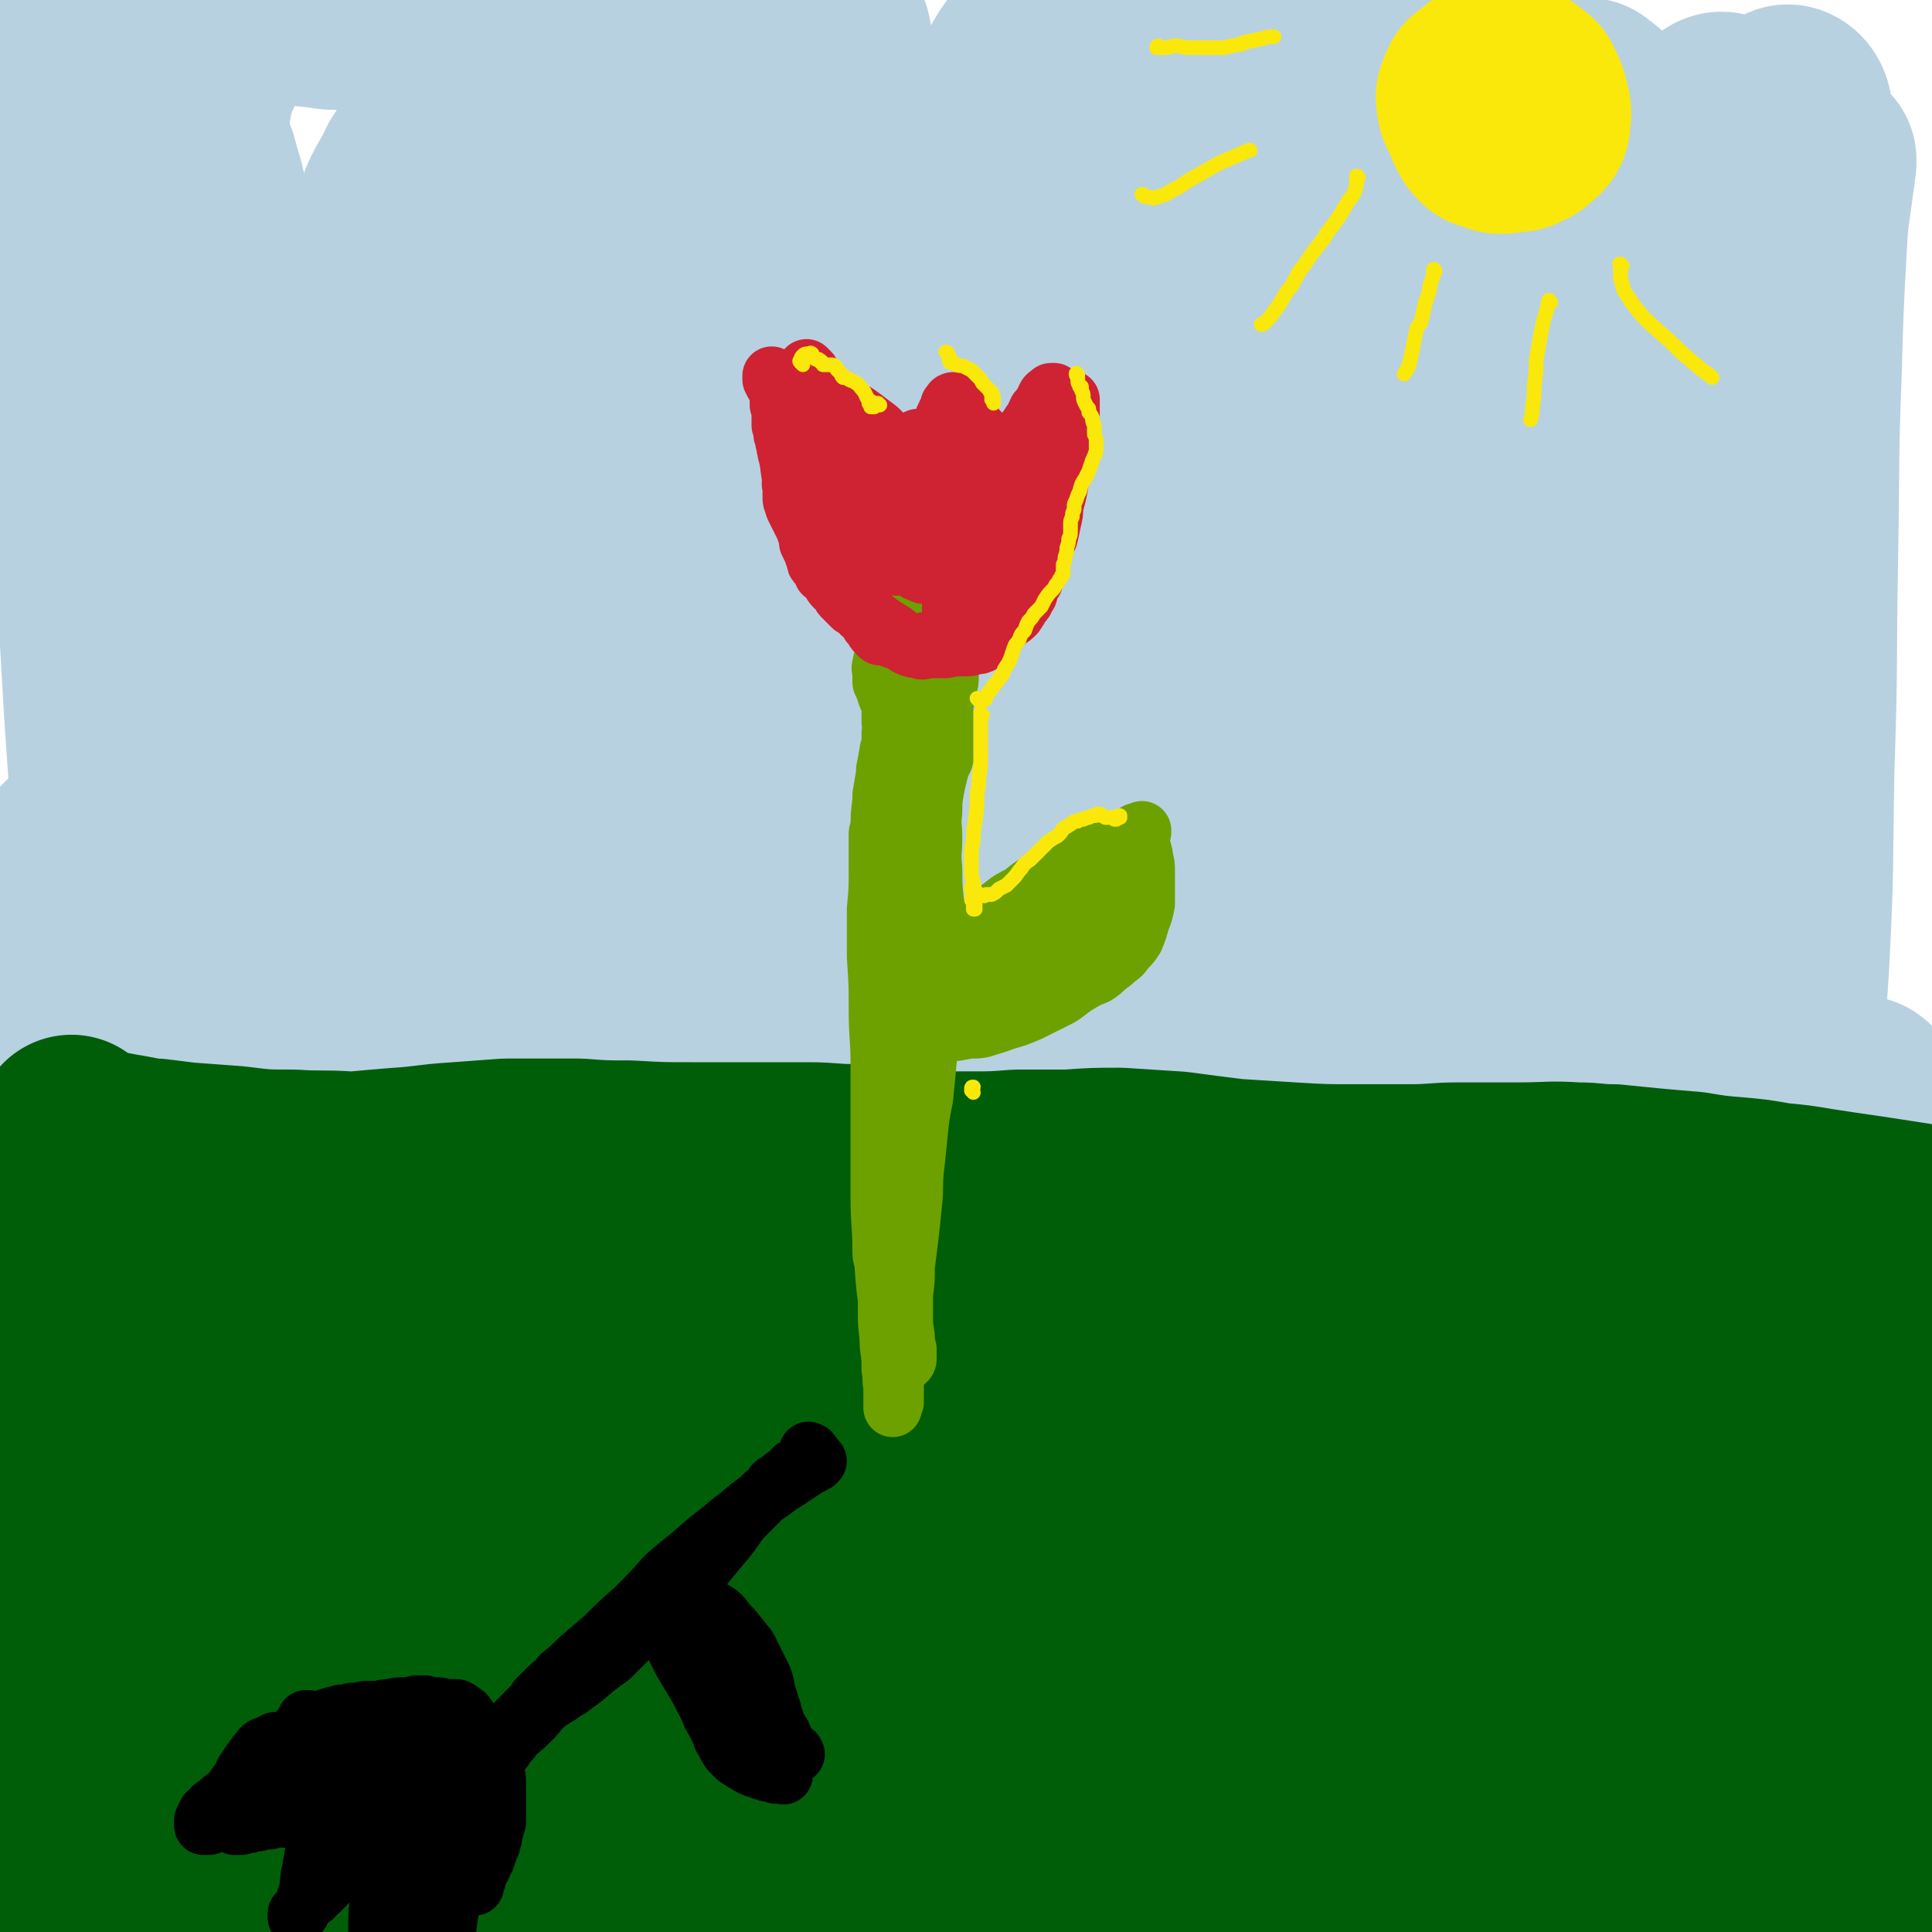 <svg viewBox='0 0 1054 1054' version='1.1' xmlns='http://www.w3.org/2000/svg' xmlns:xlink='http://www.w3.org/1999/xlink'><g fill='none' stroke='rgb(184,209,225)' stroke-width='105' stroke-linecap='round' stroke-linejoin='round'><path d='M230,91c0,-1 0,-1 -1,-1 -1,0 -1,0 -2,1 -1,0 -1,0 -2,2 -6,13 -8,12 -12,26 -8,25 -7,25 -11,51 -5,36 -5,36 -8,72 -5,47 -4,47 -8,95 -4,53 -4,53 -9,106 -3,30 -3,30 -6,60 -3,30 -3,30 -6,61 -3,26 -2,26 -5,51 -1,12 -1,15 -3,24 0,1 -1,-2 -1,-3 0,-2 0,-2 0,-4 -1,-17 -1,-17 -2,-35 -1,-30 -1,-30 -2,-61 -1,-40 -1,-40 -2,-80 -2,-47 -2,-47 -5,-94 -4,-49 -4,-49 -9,-97 -4,-41 -5,-41 -10,-83 -4,-29 -4,-29 -9,-57 -2,-16 -1,-17 -6,-32 -1,-6 -3,-10 -6,-10 -4,-1 -6,3 -8,8 -6,15 -5,16 -7,32 -4,31 -4,31 -5,62 -1,46 0,46 0,92 -1,55 0,55 -1,110 -1,51 -1,51 -3,103 -2,37 -2,37 -4,75 -1,22 0,22 -1,44 -1,10 0,13 -1,19 0,1 0,-2 -1,-4 -1,-15 -1,-15 -3,-29 -3,-29 -4,-29 -6,-59 -4,-43 -3,-43 -6,-87 -4,-54 -4,-54 -7,-107 -1,-10 -1,-10 -1,-19 -5,-53 -4,-53 -10,-106 -3,-36 -4,-36 -8,-73 -1,-6 -1,-6 -2,-13 -3,-22 -3,-22 -6,-44 -1,-9 -1,-9 -3,-19 -3,-18 -2,-18 -5,-35 -1,-3 -1,-3 -2,-6 -3,-10 -1,-12 -6,-20 -2,-2 -4,-1 -7,0 -1,0 -1,1 -1,2 -5,12 -5,12 -9,25 -3,11 -2,11 -4,22 '/><path d='M113,35c0,0 -1,-1 -1,-1 0,1 0,2 0,4 0,1 -1,1 -1,1 -2,7 -2,7 -4,14 0,2 0,2 -1,5 -2,15 -2,15 -5,30 -1,4 -1,4 -2,8 -2,30 -3,30 -3,61 0,35 1,35 2,70 0,8 0,8 0,16 3,40 3,40 6,81 0,7 0,7 0,15 2,35 2,35 4,70 1,6 1,6 1,12 1,28 1,28 1,57 1,14 0,14 0,29 0,2 0,2 0,4 -1,7 0,11 -3,13 -2,2 -3,-2 -6,-5 -1,-1 -1,-2 -1,-3 -4,-17 -5,-17 -7,-34 -5,-30 -4,-30 -7,-60 -3,-43 -3,-43 -6,-86 -3,-48 -3,-48 -6,-96 -2,-43 -3,-43 -2,-86 1,-34 1,-34 6,-68 4,-24 6,-24 13,-48 4,-15 5,-15 11,-29 1,-2 1,-2 2,-4 5,-7 5,-7 9,-14 1,-1 1,-1 1,-2 3,-3 3,-3 6,-6 1,-1 2,-1 3,0 1,0 1,0 2,1 1,0 1,0 1,0 2,2 2,2 4,4 3,2 2,3 6,5 4,2 4,2 9,4 5,3 5,3 11,5 8,3 8,4 16,4 11,2 12,2 23,0 9,-1 9,-2 17,-4 7,-2 7,-2 15,-3 1,-1 1,-1 3,-1 8,-1 8,-1 17,-1 8,0 8,-1 16,1 7,1 7,2 14,5 5,2 5,2 9,5 2,3 3,3 3,6 0,4 0,5 -3,9 -4,8 -6,7 -11,15 -9,14 -10,14 -17,30 -12,21 -11,22 -21,44 -2,5 -2,5 -4,11 -14,40 -17,39 -28,80 -13,50 -11,50 -20,101 -5,35 -4,36 -7,71 -4,36 -4,36 -6,72 -3,38 -3,38 -4,75 -2,30 -2,30 -1,60 0,23 -2,26 4,47 1,4 6,5 8,2 8,-9 8,-12 11,-26 8,-29 7,-29 12,-58 7,-41 7,-41 12,-83 6,-50 6,-50 11,-100 5,-59 2,-59 9,-118 6,-54 5,-55 15,-108 8,-40 8,-40 21,-78 8,-22 8,-23 21,-41 5,-8 11,-13 16,-10 7,4 8,11 9,22 3,32 2,32 0,64 -5,70 -6,70 -13,140 -7,65 -8,65 -15,130 -8,63 -8,63 -15,125 -8,62 -8,62 -16,124 -4,40 -4,40 -8,80 -1,20 -1,20 -2,40 0,1 -1,2 -1,3 0,0 1,-1 1,-1 3,-16 3,-16 6,-31 1,-5 1,-5 1,-10 5,-35 5,-35 10,-70 1,-9 1,-9 2,-18 9,-71 9,-71 18,-142 3,-16 3,-16 5,-32 8,-62 8,-62 16,-123 1,-12 1,-12 3,-24 12,-64 11,-65 25,-128 6,-25 7,-25 14,-50 2,-6 2,-6 4,-11 11,-27 11,-27 21,-54 2,-5 2,-5 4,-9 8,-13 8,-13 17,-25 1,-2 1,-3 3,-3 4,1 8,1 9,5 2,15 -1,17 -3,34 -1,6 -1,6 -2,11 -11,48 -11,48 -22,96 -2,10 -2,10 -4,20 -11,57 -11,57 -21,114 -2,13 -3,13 -4,26 -9,81 -13,81 -17,162 -3,79 0,79 2,158 1,50 2,50 5,99 0,7 0,7 0,14 1,28 1,28 3,56 0,9 0,9 1,17 1,1 1,1 1,1 2,-1 2,-1 4,-3 1,-1 1,-1 1,-2 7,-17 9,-17 13,-34 7,-30 5,-30 9,-60 2,-8 1,-8 2,-16 5,-48 5,-48 9,-96 1,-11 1,-11 2,-22 5,-73 6,-73 11,-147 5,-76 5,-76 11,-153 4,-54 4,-54 10,-108 0,-9 0,-9 2,-18 4,-31 3,-31 9,-61 5,-29 5,-30 14,-59 4,-12 6,-19 12,-24 2,-2 3,6 4,11 1,3 1,3 0,7 -1,32 -1,32 -4,65 -1,12 -1,12 -2,25 -7,72 -8,71 -14,143 -7,91 -8,91 -10,182 -3,92 0,92 -1,184 -1,63 0,63 -3,126 -1,33 -2,33 -5,66 -2,13 -3,18 -4,26 0,2 0,-3 0,-6 4,-24 5,-24 8,-48 7,-52 7,-52 13,-104 7,-63 7,-63 14,-127 1,-14 1,-14 3,-29 11,-88 10,-88 24,-176 11,-75 12,-75 26,-149 9,-41 8,-41 19,-81 10,-35 9,-36 24,-70 8,-20 8,-24 21,-38 4,-4 11,-2 12,3 5,21 3,24 1,49 -6,65 -9,65 -16,130 -9,72 -9,71 -16,143 -9,85 -9,85 -16,170 -7,75 -6,75 -11,150 -4,50 -3,50 -6,100 -1,25 -1,25 -3,49 0,4 -1,10 -1,7 2,-8 4,-14 6,-29 7,-39 8,-39 13,-80 9,-65 8,-65 16,-130 11,-84 10,-85 21,-169 10,-84 8,-84 22,-168 8,-51 8,-51 21,-102 10,-40 10,-40 25,-79 9,-25 9,-26 23,-48 4,-7 9,-12 14,-10 5,3 5,10 5,20 -1,28 -2,29 -5,57 -9,71 -13,71 -21,142 -8,80 -8,80 -11,161 -4,92 -2,92 -3,185 -1,69 2,69 -1,138 -2,38 -2,39 -8,76 -3,16 -4,22 -9,31 -1,2 -3,-4 -3,-8 0,-22 1,-22 3,-44 4,-47 4,-47 9,-93 7,-70 6,-70 14,-140 9,-86 9,-86 20,-171 12,-81 11,-81 26,-161 8,-44 7,-44 20,-87 14,-48 14,-48 34,-94 8,-19 10,-18 21,-36 2,-2 2,-3 4,-4 6,-3 8,-3 14,-4 2,0 2,2 2,3 4,17 6,17 7,34 1,42 0,43 -1,85 -1,10 -1,10 -2,19 -7,77 -7,77 -15,155 -1,19 -2,19 -4,39 -7,80 -7,80 -13,161 -2,16 -1,16 -2,32 -7,89 -6,90 -13,179 -5,57 -4,57 -12,115 -3,27 -3,27 -10,54 -2,7 -5,14 -7,13 -2,-2 -1,-9 -1,-18 1,-26 2,-26 4,-52 1,-8 2,-8 2,-16 6,-49 6,-49 11,-98 1,-12 1,-12 2,-24 8,-65 8,-65 15,-131 2,-14 2,-14 3,-28 10,-73 8,-74 21,-146 10,-58 10,-59 24,-116 11,-46 12,-46 26,-91 2,-8 2,-8 5,-15 12,-29 11,-31 26,-59 6,-11 8,-11 16,-20 1,-1 2,-1 3,0 5,4 6,4 9,10 2,2 1,3 1,6 1,33 3,33 2,66 -1,59 -4,58 -7,117 -5,80 -5,80 -10,159 -6,80 -6,80 -12,161 -5,57 -4,57 -11,114 -3,32 -3,32 -9,63 -3,13 -4,13 -8,26 0,1 0,2 -1,2 -2,0 -4,0 -4,-2 0,-17 2,-18 3,-35 4,-44 5,-44 9,-87 5,-56 5,-56 9,-111 1,-13 1,-13 3,-26 8,-79 6,-79 17,-159 8,-59 7,-60 21,-118 14,-65 15,-65 34,-128 7,-21 7,-21 17,-41 3,-6 7,-11 10,-10 4,2 2,9 3,18 1,3 1,3 1,6 -1,29 0,29 -1,59 -2,48 -3,48 -4,95 -2,60 -2,60 -3,120 -1,61 -1,61 -2,122 0,51 0,51 -1,103 -1,38 -1,38 -2,76 -1,21 -1,21 -2,41 0,3 0,3 0,6 0,9 -1,15 -1,17 0,1 1,-5 1,-10 1,-21 2,-21 2,-42 1,-38 1,-38 1,-76 0,-55 0,-55 0,-110 -1,-64 -3,-64 -2,-128 1,-58 2,-58 5,-116 3,-43 3,-44 9,-86 4,-29 5,-29 12,-56 3,-15 4,-15 9,-29 1,-2 0,-2 2,-4 4,-5 6,-11 9,-10 5,2 4,9 5,18 2,24 1,24 1,49 -1,44 -1,44 -3,87 -2,59 -2,59 -4,118 -3,66 -2,66 -5,132 -2,59 -2,59 -5,118 -2,42 -2,42 -4,85 -2,27 -2,27 -4,53 -1,13 -1,13 -2,27 0,2 -1,5 -1,4 0,-5 0,-8 1,-16 3,-21 3,-21 6,-41 4,-34 5,-34 9,-68 5,-46 5,-46 8,-92 3,-55 2,-55 3,-109 2,-58 1,-58 2,-116 1,-51 0,-51 2,-101 1,-36 1,-36 3,-72 1,-18 2,-18 4,-37 0,-3 0,-5 1,-7 0,0 0,1 0,2 -2,15 -2,15 -4,29 -4,33 -5,33 -8,66 -5,51 -5,51 -8,102 -4,62 -3,62 -5,123 -2,59 -2,59 -3,118 0,48 -1,48 -1,96 1,63 1,63 3,126 0,20 1,20 2,40 0,13 0,13 0,26 0,5 0,6 0,10 0,1 0,-1 0,-2 -1,-4 -1,-4 -2,-9 -1,-5 -1,-5 -2,-11 -1,-4 -1,-4 -3,-9 0,0 0,0 0,0 -3,-3 -2,-3 -5,-5 -2,-1 -3,-1 -6,-1 0,-1 0,0 -1,0 -4,-1 -4,-1 -8,-1 -1,0 -1,0 -2,0 -7,0 -7,0 -14,1 -7,0 -7,0 -15,1 -23,3 -23,3 -46,6 -19,3 -19,4 -39,7 -27,4 -27,3 -53,7 -6,1 -6,1 -13,2 -30,3 -30,3 -61,7 -33,3 -33,5 -66,7 -36,3 -36,3 -73,2 -32,0 -32,-1 -64,-3 -7,0 -7,0 -14,-1 -33,-5 -33,-5 -66,-10 -7,-1 -7,-1 -13,-2 -38,-5 -38,-6 -76,-9 -21,-2 -21,-1 -41,-1 -4,0 -4,0 -8,0 -26,0 -26,0 -53,1 -5,0 -5,0 -10,1 -19,0 -19,0 -37,1 -23,0 -23,0 -46,0 -25,0 -25,1 -49,0 -23,-2 -23,-2 -46,-7 -21,-4 -20,-5 -41,-11 -3,-1 -3,-1 -7,-3 '/><path d='M103,459c-1,0 -1,-2 -1,-1 -2,2 -2,3 -3,6 -3,12 -4,12 -7,23 -1,3 0,3 0,6 -3,19 -4,19 -6,38 -1,4 -1,4 -1,8 -1,25 -1,25 -2,49 0,5 0,5 0,11 0,31 0,31 -1,62 -1,22 0,22 -3,44 -2,19 -1,20 -6,38 -1,4 -3,8 -5,7 -3,-1 -3,-6 -4,-12 -2,-12 -2,-12 -3,-24 0,-4 0,-4 0,-7 -2,-20 -2,-20 -3,-40 0,-4 0,-4 0,-9 -1,-25 -1,-25 -3,-51 -2,-37 -2,-37 -5,-74 -3,-24 -3,-24 -6,-48 -1,-11 -1,-15 -4,-21 0,-2 -2,3 -2,6 -1,14 -1,15 0,30 2,27 3,27 6,55 3,24 3,24 7,48 2,13 2,13 4,26 5,38 5,38 10,76 4,25 4,25 7,50 0,4 0,4 0,8 1,13 1,13 2,25 0,1 0,1 0,3 0,0 0,1 0,0 0,0 0,0 0,-1 -1,-12 -1,-12 -2,-25 -1,-21 -1,-21 -3,-43 -1,-28 -2,-28 -2,-57 -1,-28 -2,-28 -1,-56 0,-18 -1,-19 4,-35 1,-4 4,-3 8,-4 1,0 1,1 1,3 7,15 8,15 13,32 9,26 8,26 15,53 8,29 8,29 14,57 4,22 4,22 7,44 2,10 1,12 2,21 0,0 0,-1 1,-2 1,-9 0,-9 1,-17 2,-15 1,-15 3,-29 2,-13 3,-13 6,-26 0,-2 0,-2 1,-4 4,-11 2,-15 9,-21 3,-3 9,-3 12,2 13,16 12,19 20,41 8,23 7,23 11,47 4,18 3,18 6,36 1,4 1,10 1,9 0,-2 -1,-8 -1,-15 -1,-14 -1,-14 -1,-29 -1,-3 -1,-3 -1,-6 0,-20 0,-20 0,-40 1,-20 0,-20 2,-40 1,-11 1,-17 6,-22 2,-2 6,3 9,8 7,15 7,16 12,33 7,23 7,24 13,48 6,22 5,22 11,44 3,11 2,13 7,20 3,3 6,2 9,0 6,-6 5,-8 10,-16 9,-17 8,-17 16,-34 7,-13 6,-14 14,-25 6,-7 7,-10 16,-12 7,-2 10,0 16,4 10,6 9,8 17,17 12,16 12,16 24,33 13,18 12,19 26,36 12,14 13,14 26,26 8,8 8,9 18,14 6,2 7,2 13,1 6,-1 7,-2 11,-6 7,-6 7,-6 11,-14 6,-9 5,-10 10,-20 6,-10 4,-12 12,-20 5,-7 6,-9 15,-11 9,-2 11,-1 20,3 14,7 13,9 26,19 16,11 15,13 32,23 14,8 14,9 30,13 12,4 13,3 26,2 13,-1 13,-2 25,-6 13,-4 13,-5 26,-9 14,-5 14,-4 29,-8 2,-1 2,-1 5,-2 12,-4 12,-4 25,-8 1,-1 2,0 3,-1 8,-5 8,-5 16,-11 3,-2 3,-1 4,-3 11,-10 11,-10 21,-20 2,-2 2,-2 4,-4 11,-13 11,-13 21,-25 8,-9 8,-9 15,-17 1,-1 1,-2 3,-3 6,-4 6,-4 13,-8 2,-1 2,-1 3,-1 5,-1 6,0 11,-1 1,0 1,0 2,1 6,2 6,1 11,4 10,4 10,4 19,9 5,3 5,2 10,5 1,1 1,1 2,2 1,1 1,1 3,2 1,0 1,0 1,1 1,0 1,0 1,0 0,0 0,0 0,0 0,0 0,0 0,0 1,0 1,0 1,0 2,-1 2,-1 3,-2 1,0 1,0 1,0 3,-3 2,-3 4,-6 1,-1 1,-1 2,-2 2,-8 2,-8 3,-16 1,-3 1,-3 1,-5 1,-19 2,-19 2,-38 1,-25 1,-25 1,-50 1,-18 1,-18 2,-37 0,-2 0,-3 0,-5 3,-11 0,-16 5,-22 3,-3 7,-1 10,3 9,10 8,12 13,26 8,21 8,21 14,44 7,23 7,24 12,48 4,17 3,18 6,36 1,8 1,9 1,17 0,1 -1,2 -1,1 -1,-5 -1,-6 -2,-13 0,-11 0,-12 -1,-23 0,-19 0,-19 0,-39 0,-4 -1,-4 0,-7 1,-20 0,-20 2,-40 2,-11 2,-18 6,-21 2,-2 6,4 8,10 6,16 4,17 8,33 1,5 1,5 2,9 2,10 2,10 4,20 '/></g>
<g fill='none' stroke='rgb(0,94,9)' stroke-width='105' stroke-linecap='round' stroke-linejoin='round'><path d='M20,683c0,0 -1,-1 -1,-1 0,0 0,1 0,1 0,0 0,0 0,0 0,0 0,0 -1,0 0,0 0,0 0,0 1,0 1,0 1,0 0,0 0,0 1,0 0,0 0,0 0,0 0,0 0,0 1,0 1,0 1,0 2,0 2,0 2,0 3,0 3,0 3,0 6,0 3,0 3,0 6,0 1,0 1,0 2,0 4,0 4,0 8,0 5,0 5,0 10,0 7,0 7,0 13,-1 6,-1 6,-1 13,-2 8,-1 8,-1 15,-3 8,-1 8,-1 16,-2 7,-1 7,-1 15,-2 6,0 6,0 12,0 5,0 5,0 11,1 5,1 5,2 11,4 9,2 9,2 19,4 7,1 7,1 14,2 7,0 7,0 14,1 8,1 8,0 15,1 8,1 8,1 16,2 8,0 8,1 15,1 8,1 8,1 15,1 8,0 8,0 17,0 8,0 8,0 15,-1 7,0 7,0 14,0 9,0 9,0 17,0 9,0 9,0 17,1 9,1 9,1 18,2 8,1 8,1 17,1 9,0 9,0 18,0 10,0 10,0 19,0 10,0 10,0 20,0 2,0 2,0 3,0 9,0 9,0 18,0 1,0 1,0 3,0 9,-1 9,-1 19,-1 10,1 10,1 21,1 2,0 2,0 4,0 9,1 9,1 18,1 2,0 2,0 4,1 7,0 7,0 15,0 2,1 2,1 3,1 8,0 8,0 16,0 2,0 2,0 3,0 8,0 8,0 16,0 1,0 1,0 3,0 8,0 8,1 16,1 2,0 2,0 3,0 10,0 10,0 21,0 8,1 8,1 17,1 1,0 1,0 3,0 9,0 9,0 18,0 2,1 2,0 4,0 9,1 9,1 19,2 2,0 2,0 4,0 9,1 9,1 19,2 2,0 2,0 4,1 11,1 11,1 21,2 2,0 2,0 4,0 11,1 11,1 21,1 2,0 2,0 4,0 9,0 9,1 18,0 11,0 11,0 21,-1 12,-1 12,-1 23,-2 8,-1 8,-1 16,-2 2,0 2,0 4,0 9,0 9,0 19,-1 7,0 7,0 14,0 7,0 7,0 14,0 8,-1 8,-1 16,-1 8,0 8,0 15,-1 2,0 2,0 3,0 8,0 8,0 16,0 7,1 7,1 15,2 7,1 7,1 15,2 8,2 8,2 16,4 9,2 9,2 18,4 11,3 11,2 21,4 10,3 10,3 19,5 2,1 3,1 5,1 '/><path d='M40,618c0,0 -1,-1 -1,-1 0,0 0,0 0,0 0,0 0,0 0,0 0,0 0,0 0,1 -1,0 0,0 0,1 0,0 -1,0 0,0 0,1 0,1 1,2 0,0 0,0 0,0 3,1 3,1 5,2 3,1 3,1 7,2 4,1 4,1 8,1 5,1 5,1 11,2 5,1 5,1 11,2 2,0 2,0 3,0 8,1 8,1 16,2 14,1 14,1 27,2 16,2 16,2 32,2 15,1 15,0 30,1 2,0 2,0 4,0 11,-1 11,-1 23,-2 16,-1 16,-2 32,-3 13,-1 13,-1 27,-2 4,0 4,0 8,0 13,0 13,0 27,0 2,0 2,0 5,0 13,1 13,1 27,1 18,1 18,1 36,1 15,0 15,0 31,0 15,0 15,0 31,0 12,0 12,1 25,1 2,1 2,1 5,1 14,1 14,1 29,2 14,1 14,1 29,1 13,0 13,0 26,-1 14,0 14,0 28,0 14,-1 14,-1 28,-1 16,1 16,1 31,2 15,2 15,2 31,4 16,1 16,1 32,2 17,1 17,1 35,1 14,0 14,0 29,0 14,0 14,-1 27,-1 17,0 17,0 33,0 16,0 16,-1 31,0 10,0 10,1 20,1 10,1 10,1 20,2 11,1 11,1 23,2 12,2 12,2 24,3 11,1 11,1 22,3 11,1 11,1 23,3 13,2 13,2 27,4 13,2 13,2 26,4 '/><path d='M57,833c0,0 -1,-1 -1,-1 0,4 0,5 0,10 -1,20 -1,20 -2,39 -1,26 -1,26 -1,51 -1,22 -1,22 -1,43 0,14 0,14 -1,28 0,5 0,5 0,10 0,0 0,1 0,1 0,-1 0,-1 0,-1 0,-7 -1,-7 0,-13 0,-2 0,-2 0,-4 0,-16 0,-16 0,-32 0,-23 0,-23 0,-46 1,-28 1,-28 0,-55 0,-28 0,-28 0,-57 -1,-24 -1,-24 -2,-48 0,-14 0,-14 -1,-28 0,-3 0,-7 -1,-7 -1,1 -1,4 -2,9 -2,12 -2,12 -3,24 -1,20 -2,20 -2,40 -1,29 -1,29 -1,57 0,29 0,29 1,58 0,6 0,6 1,12 1,34 1,34 2,68 1,24 1,24 1,49 0,10 0,10 0,20 0,1 0,1 0,1 0,1 0,0 0,0 0,-3 0,-3 0,-5 -1,-15 -1,-15 -1,-30 -1,-24 -1,-24 -1,-48 1,-31 0,-31 2,-62 1,-34 1,-34 4,-69 2,-32 1,-33 6,-65 3,-24 2,-25 9,-48 3,-12 3,-15 10,-22 3,-4 8,-3 11,1 6,9 6,12 8,25 5,24 5,24 6,49 2,32 2,33 1,65 0,35 0,35 -3,69 -2,30 -3,30 -7,59 -2,18 -3,18 -6,36 -1,5 -2,11 -2,11 -1,-1 -1,-7 0,-14 3,-20 3,-20 6,-40 5,-31 5,-31 10,-62 7,-37 7,-37 14,-74 7,-34 6,-34 15,-68 5,-23 5,-23 12,-45 3,-7 5,-14 8,-14 3,1 4,8 4,16 2,20 1,20 0,41 -1,31 -1,31 -4,63 -2,36 -3,36 -6,73 -3,34 -3,34 -6,68 -2,23 -2,23 -4,45 -1,8 -2,14 -2,16 1,1 3,-4 4,-9 5,-15 5,-16 9,-31 6,-27 5,-27 10,-53 2,-6 2,-6 2,-11 5,-30 6,-29 10,-59 9,-58 9,-58 18,-115 1,-6 1,-7 2,-13 4,-16 4,-16 8,-31 0,-2 0,-2 1,-3 1,-2 1,-3 2,-3 1,0 0,1 0,2 0,12 0,12 0,24 -2,21 -2,21 -3,41 0,5 0,5 -1,10 -1,38 -1,38 -3,76 -2,40 -2,40 -4,80 0,8 0,8 0,17 -2,21 -3,21 -5,43 0,5 0,5 0,10 -2,21 -3,21 -5,43 0,3 0,3 -1,7 -1,16 -1,16 -3,31 0,2 -1,2 -1,4 0,4 0,4 -1,8 0,0 1,-1 1,-1 3,-16 3,-16 7,-31 7,-35 7,-35 14,-70 1,-6 1,-6 3,-12 6,-33 6,-33 12,-65 2,-7 2,-7 3,-14 8,-39 6,-40 16,-78 7,-27 8,-27 17,-53 5,-13 5,-13 11,-24 2,-3 2,-3 4,-5 0,0 1,0 1,0 1,5 1,5 2,9 0,2 0,2 0,4 2,18 2,18 3,37 1,32 0,32 0,64 1,39 2,39 0,79 -2,34 -2,34 -7,68 -2,16 -2,16 -5,32 -1,2 -1,2 -2,4 -1,5 -2,9 -3,9 -1,0 -1,-5 -1,-10 0,-2 0,-2 0,-4 -1,-16 -1,-16 -1,-32 0,-5 0,-5 0,-9 3,-33 2,-33 5,-65 3,-33 3,-33 7,-66 1,-7 0,-8 1,-15 6,-39 4,-39 13,-78 6,-28 6,-29 18,-56 4,-8 6,-7 12,-13 1,0 2,-1 2,0 5,10 6,11 8,22 5,29 4,30 6,59 2,35 2,35 4,70 0,8 1,8 1,16 0,46 2,46 0,91 -1,24 -4,24 -7,47 0,3 0,3 0,6 -3,11 -3,11 -5,21 -1,1 0,1 -1,2 0,1 -1,3 -2,2 0,-5 0,-7 0,-14 1,-3 0,-3 1,-6 3,-22 3,-22 6,-44 5,-35 4,-35 10,-70 7,-43 5,-44 15,-86 7,-30 8,-29 18,-58 1,-5 1,-5 3,-9 9,-16 7,-18 18,-32 6,-8 10,-13 17,-12 5,1 5,8 6,16 4,22 3,22 3,45 1,33 1,33 1,66 -1,38 -1,38 -4,77 -2,30 -2,30 -7,61 -2,12 -3,13 -6,24 0,1 0,0 0,-1 1,-10 1,-11 3,-21 3,-26 3,-26 7,-52 4,-36 4,-36 9,-71 4,-38 1,-39 9,-76 6,-31 10,-38 20,-60 2,-3 2,5 3,11 3,20 2,20 4,40 3,34 3,34 6,69 4,44 5,44 8,88 3,37 3,37 4,74 1,18 1,18 0,36 0,3 -1,8 -1,7 -2,-3 -2,-7 -2,-15 -2,-20 -2,-20 -2,-41 0,-30 0,-30 1,-60 2,-38 1,-38 4,-75 3,-35 2,-36 9,-70 3,-17 3,-20 11,-32 3,-3 8,-2 9,2 8,15 6,17 10,35 6,32 5,32 9,64 5,38 4,38 7,76 3,32 3,32 4,64 1,16 0,16 -1,32 0,3 -1,6 -1,5 -1,-4 0,-8 0,-15 0,-20 0,-20 0,-41 1,-33 2,-33 4,-67 2,-42 0,-42 5,-84 4,-33 3,-34 13,-65 3,-12 5,-16 13,-22 3,-2 5,2 9,6 1,1 1,1 1,3 4,18 5,18 8,35 6,41 6,41 11,81 5,36 5,36 9,71 1,8 1,8 2,15 2,31 2,31 4,62 1,4 1,4 1,9 -1,14 -1,14 -1,28 0,1 0,2 -1,1 0,0 0,0 0,-1 0,-9 1,-9 0,-17 0,-3 0,-3 0,-6 0,-27 0,-27 1,-54 0,-31 0,-31 1,-63 0,-7 0,-7 1,-14 1,-37 1,-37 4,-74 0,-7 -1,-8 1,-14 6,-32 3,-34 14,-62 4,-12 8,-16 16,-18 6,-2 6,4 11,9 2,3 2,3 3,6 7,26 9,26 14,53 8,38 7,38 13,78 5,35 4,35 8,71 1,7 1,7 2,14 1,25 1,25 1,50 0,4 1,4 0,7 0,10 0,10 -1,19 0,0 0,0 -1,0 0,0 0,-1 0,-2 0,-8 0,-8 -1,-17 0,-3 0,-3 0,-6 0,-25 -1,-25 0,-50 0,-38 -1,-38 2,-75 3,-43 1,-44 9,-86 5,-27 5,-29 18,-53 4,-8 7,-6 15,-11 1,-1 1,-1 2,0 8,6 10,5 14,13 10,21 9,22 13,45 7,34 7,34 10,68 3,31 2,32 4,63 0,6 0,6 0,12 0,30 2,30 0,59 -1,10 -3,14 -6,19 0,2 0,-2 -1,-5 0,-2 0,-2 -1,-3 -2,-19 -3,-19 -4,-38 -3,-32 -3,-32 -3,-63 -1,-39 -3,-39 1,-77 3,-32 2,-33 12,-63 4,-11 6,-14 16,-20 5,-3 9,-2 14,3 9,9 7,12 14,26 2,4 2,4 3,8 9,35 10,35 17,70 7,36 7,37 12,73 6,45 7,45 11,89 2,18 2,18 2,36 0,3 -1,3 -2,5 0,0 -1,0 -1,-1 -3,-9 -3,-9 -5,-18 -5,-23 -5,-23 -8,-46 -3,-34 -3,-34 -3,-68 0,-40 -1,-41 4,-80 4,-32 3,-33 14,-63 6,-13 8,-16 20,-22 5,-4 9,-2 13,3 9,9 9,11 14,23 10,25 10,25 16,51 9,33 9,34 14,68 4,30 3,30 4,61 1,19 1,19 -1,38 -1,8 -1,12 -4,16 -2,2 -4,-1 -6,-4 -4,-12 -4,-12 -6,-26 -3,-25 -3,-25 -4,-50 -2,-34 -4,-34 -2,-68 2,-31 2,-32 9,-63 4,-18 4,-22 14,-36 4,-5 11,-7 15,-2 9,10 8,15 11,31 5,29 4,29 6,58 3,34 3,34 3,68 1,27 2,28 0,55 0,16 -1,16 -4,32 -1,4 -2,8 -4,8 -2,-1 -3,-5 -3,-10 -3,-16 -3,-16 -4,-32 -2,-26 -2,-26 -2,-53 0,-32 -1,-32 2,-64 2,-27 2,-27 8,-53 3,-13 3,-17 10,-25 2,-2 6,2 8,6 5,16 4,17 5,35 3,30 2,30 3,60 1,33 2,33 1,66 -1,26 -1,26 -3,51 -2,12 -1,13 -5,24 -1,2 -4,3 -5,2 -3,-6 -3,-8 -4,-17 -3,-18 -3,-19 -4,-37 -1,-29 -2,-29 -1,-58 0,-33 0,-33 4,-65 3,-25 2,-26 9,-49 2,-11 4,-11 9,-20 0,0 1,0 1,0 4,5 6,5 8,10 4,13 3,13 5,27 5,24 4,24 8,48 1,5 1,5 1,9 3,22 3,22 5,44 0,4 0,4 0,8 1,14 1,14 2,29 0,2 0,2 0,4 -1,5 0,10 -1,11 -1,1 -2,-3 -3,-7 -2,-9 -2,-9 -4,-19 0,-3 -1,-2 -1,-5 -2,-22 -3,-22 -4,-43 -2,-25 -2,-25 -3,-50 0,-5 0,-5 0,-10 0,-24 0,-24 0,-48 0,-4 0,-4 1,-8 1,-14 2,-14 4,-28 0,-2 -1,-3 0,-3 2,0 4,1 5,4 4,15 3,15 6,31 0,4 0,4 1,8 5,26 5,26 9,52 1,6 1,6 3,12 6,28 6,28 13,56 1,5 1,5 2,10 6,21 6,21 13,42 1,3 1,3 3,6 1,2 1,2 2,5 '/><path d='M254,1009c0,0 0,-1 -1,-1 0,1 0,2 -1,3 -1,2 -3,3 -2,4 1,2 3,2 7,3 10,2 10,2 20,3 17,3 17,3 34,5 19,3 19,4 38,6 21,3 21,3 42,4 24,0 25,1 49,-1 28,-3 28,-5 56,-10 31,-5 31,-7 62,-11 32,-4 32,-4 63,-5 29,-2 29,-1 58,-2 27,-1 27,-1 55,-2 19,-1 19,-2 39,-3 20,0 20,-1 40,0 23,1 23,1 46,5 14,2 14,2 28,5 18,5 18,5 37,10 21,5 21,6 43,10 22,5 22,4 44,7 8,2 8,1 16,2 '/><path d='M1050,934c0,0 -1,-2 -1,-1 0,4 1,5 2,11 1,9 1,9 2,19 0,11 0,11 0,22 0,9 0,9 0,18 -1,4 -1,4 -3,9 0,1 -1,2 -2,2 0,1 0,-1 0,-2 1,-3 1,-3 2,-6 1,-2 1,-2 2,-5 '/></g>
<g fill='none' stroke='rgb(108,161,0)' stroke-width='32' stroke-linecap='round' stroke-linejoin='round'><path d='M514,402c0,0 -1,-1 -1,-1 0,0 1,1 1,1 1,0 1,0 1,0 1,-1 1,-1 2,-1 1,-1 1,-1 1,-1 1,0 1,0 1,-1 0,0 0,0 0,0 0,0 0,0 0,1 0,0 0,0 0,0 0,0 0,0 0,0 0,1 0,1 0,2 -1,1 -1,1 -1,2 -1,2 -1,2 -1,4 -1,3 -1,3 -2,5 0,1 0,1 0,1 -2,4 -2,4 -3,8 -1,4 -1,4 -2,9 -1,6 -1,6 -1,12 -1,7 0,7 0,14 0,8 -1,8 0,17 0,9 0,9 1,19 0,10 0,10 0,20 0,10 0,10 0,21 0,10 -1,10 -1,21 -1,11 -1,11 -3,23 -1,11 -1,11 -2,21 -2,10 -2,10 -3,20 -1,10 -1,10 -2,19 -1,9 0,9 -1,18 -1,10 -1,10 -2,19 -1,8 -1,8 -2,16 0,8 0,8 -1,15 0,6 0,6 0,12 0,5 0,5 1,11 0,3 0,3 1,7 0,2 0,2 0,3 0,1 0,1 0,1 0,1 0,1 0,1 0,1 0,1 -1,2 0,0 0,0 0,0 0,0 0,0 0,0 0,0 0,0 0,0 0,-2 0,-2 0,-3 0,0 0,0 0,-1 0,-3 0,-3 -1,-6 -1,-6 0,-6 -1,-13 0,-1 0,-1 0,-3 -1,-9 -1,-9 -1,-18 0,-9 0,-9 0,-18 0,-2 0,-2 0,-4 0,-11 0,-11 0,-21 0,-3 0,-3 0,-5 0,-14 0,-14 0,-27 0,-12 0,-12 -1,-24 0,-2 0,-2 0,-4 0,-10 -1,-10 -1,-20 -1,-12 -1,-12 -2,-23 0,-2 0,-2 0,-4 -1,-10 -1,-10 -1,-21 0,-7 0,-7 0,-15 0,-1 0,-1 0,-3 0,-7 -1,-7 0,-13 0,-9 1,-9 2,-18 2,-6 1,-6 3,-12 0,-1 1,-1 1,-2 1,-5 1,-5 2,-10 0,-1 0,-1 1,-2 0,-5 0,-5 1,-10 0,0 0,0 1,-1 1,-4 1,-4 1,-8 1,-1 1,-1 1,-2 1,-2 1,-2 2,-5 0,0 0,0 0,-1 1,-2 1,-2 1,-3 0,-1 0,-1 1,-2 0,0 0,0 0,0 0,0 0,0 0,0 0,0 0,0 0,0 0,0 0,0 0,0 1,1 0,0 0,0 0,0 0,0 0,0 0,0 0,0 0,0 0,-1 1,-1 1,-1 0,-2 0,-2 0,-3 0,-3 0,-3 0,-5 -1,-3 -1,-3 -2,-6 0,-2 0,-2 -1,-4 0,-1 0,-1 -1,-3 0,-2 0,-2 0,-3 0,-1 0,-1 0,-1 0,-1 0,0 0,0 0,0 0,0 0,0 0,0 0,0 0,1 0,1 -1,1 0,2 0,0 0,0 1,1 0,0 0,0 0,1 0,0 0,0 1,0 0,0 0,0 0,0 0,0 -1,-1 -1,-1 0,0 0,0 1,1 0,0 0,0 0,0 0,-1 0,-1 0,-1 0,-1 0,-1 0,-1 -1,-1 -1,-1 -1,-2 0,-2 0,-2 0,-3 0,-1 0,-1 -1,-2 0,-1 0,-1 0,-1 0,0 0,0 0,-1 0,0 0,0 0,-1 1,0 1,0 1,0 0,-1 0,-1 0,-1 0,0 0,1 0,1 0,2 0,2 0,4 -1,5 -1,5 -1,9 0,7 0,7 0,14 -1,9 -1,9 -1,17 0,11 0,11 0,22 0,13 1,13 1,26 0,13 0,13 0,26 0,14 0,14 -1,28 0,14 -1,14 -2,27 -1,14 -1,14 -2,27 -1,13 -1,13 -2,25 -1,12 -1,12 -3,24 -1,10 -1,10 -2,20 -2,11 -2,11 -3,21 -1,10 0,10 -1,21 0,9 0,9 0,19 0,8 1,8 1,16 1,7 1,7 1,13 1,5 0,5 1,9 0,3 0,3 0,7 0,2 0,2 0,3 0,1 0,1 0,1 0,0 0,1 0,1 0,0 0,0 0,-1 0,-1 0,-1 1,-2 0,0 0,0 0,-1 0,-2 0,-2 0,-5 0,0 0,0 0,-1 0,-3 0,-3 0,-7 0,-7 0,-7 -1,-14 0,-1 0,-1 0,-3 -1,-9 -1,-9 -2,-18 -2,-14 -2,-14 -3,-28 -1,-3 -1,-3 -1,-6 0,-14 -1,-14 -1,-29 0,-3 0,-3 0,-6 0,-14 0,-14 0,-29 0,-3 0,-3 0,-6 0,-15 0,-15 0,-31 0,-15 -1,-15 -1,-30 0,-14 0,-14 -1,-29 0,-13 0,-13 0,-26 1,-11 1,-11 1,-21 0,-2 0,-2 0,-4 0,-8 0,-8 0,-16 0,-1 0,-1 1,-3 0,-7 0,-7 1,-15 0,-1 0,-1 0,-3 1,-6 1,-6 2,-12 0,-1 0,-1 0,-2 1,-5 1,-5 2,-11 1,-2 1,-2 1,-4 0,-1 0,-1 0,-3 0,0 0,0 0,0 0,-1 0,-1 0,-2 1,-1 1,-1 1,-2 0,0 0,0 0,0 0,-1 0,-1 0,-2 0,0 0,0 0,0 0,0 0,0 0,0 0,-1 0,-1 -1,-2 0,0 0,0 0,0 0,-1 0,-1 0,-3 0,0 0,0 0,0 0,-2 0,-2 0,-3 0,-1 0,-1 0,-1 0,0 0,0 0,0 0,0 0,0 0,-1 0,0 0,0 0,-1 -1,-3 -1,-3 -2,-5 -1,-3 -1,-3 -2,-6 0,0 0,0 0,0 0,-1 -1,-1 -1,-2 0,-1 0,-1 0,-2 0,0 0,0 0,0 0,0 0,0 0,0 0,-1 0,-1 0,-2 0,0 0,0 0,-1 0,-2 -1,-2 0,-4 0,-3 1,-2 1,-5 1,-2 1,-2 1,-4 0,-2 0,-2 0,-4 '/><path d='M514,525c0,-1 0,-1 -1,-1 0,0 0,0 0,0 0,0 0,0 0,0 0,-1 0,-1 0,-1 0,0 0,0 0,0 1,-1 1,-1 2,-1 0,0 0,0 0,0 1,0 1,0 3,-1 1,0 1,0 2,-1 1,-1 1,-1 2,-2 2,-2 2,-2 4,-4 2,-3 2,-3 5,-6 3,-3 3,-3 6,-6 5,-4 5,-4 9,-7 5,-4 5,-4 11,-7 5,-4 5,-4 11,-8 6,-5 6,-5 12,-9 5,-3 5,-3 11,-5 4,-2 4,-2 8,-3 1,0 1,0 2,0 4,-2 4,-2 8,-3 2,-1 2,-1 5,-1 1,-1 1,-1 2,-1 2,-1 2,-1 4,-2 1,-1 1,-1 3,-2 0,0 0,0 0,-1 0,0 0,0 0,0 0,0 0,0 0,0 0,1 0,1 0,1 -1,0 -1,0 -2,0 0,0 0,0 -1,0 0,0 0,0 0,0 0,0 0,0 0,1 0,0 0,0 0,1 1,1 1,1 1,2 1,2 1,2 2,5 0,2 1,2 1,5 1,4 1,4 1,7 0,5 0,5 0,9 0,5 0,5 0,9 -1,5 -1,5 -3,10 -1,4 -1,4 -3,9 -2,3 -2,3 -5,6 -2,3 -2,3 -5,5 -2,2 -2,2 -5,4 -3,3 -3,3 -6,5 -5,2 -5,2 -10,5 -5,3 -5,4 -10,7 -8,4 -8,4 -16,8 -7,3 -7,3 -14,5 -5,2 -6,2 -12,4 -5,1 -5,0 -10,1 -5,1 -5,1 -9,1 -3,1 -3,1 -6,1 -3,0 -3,0 -5,-1 -1,0 -1,0 -1,0 -1,-1 -1,-1 -2,-2 0,0 0,0 0,0 0,0 0,0 0,0 -1,-2 -1,-2 -1,-4 0,0 0,0 0,0 1,-2 0,-2 1,-4 1,-1 1,-1 1,-1 4,-3 4,-3 7,-6 4,-3 4,-3 9,-6 1,0 1,0 2,-1 5,-4 5,-4 10,-8 7,-6 7,-7 14,-13 1,-1 1,-1 2,-2 7,-6 7,-6 13,-12 1,-1 1,-1 3,-2 6,-5 5,-5 12,-10 5,-4 6,-4 12,-8 0,0 0,-1 1,-1 3,-1 3,-1 6,-2 0,0 0,0 0,0 1,1 2,1 2,2 1,2 1,3 1,5 -2,5 -3,5 -5,9 -1,1 -1,1 -1,2 -4,6 -4,6 -8,11 -8,8 -8,8 -16,16 -7,6 -7,6 -15,12 -7,4 -7,4 -13,8 -4,2 -4,2 -8,3 -1,1 -1,1 -2,1 -1,0 -2,1 -3,0 -1,-1 -2,-3 -1,-5 2,-4 3,-3 6,-7 1,-1 0,-1 1,-2 7,-6 6,-7 13,-13 7,-6 7,-5 14,-11 2,-1 2,-1 3,-2 8,-5 8,-5 16,-10 1,-1 1,-1 3,-2 7,-3 7,-3 15,-6 5,-2 5,-1 9,-2 1,0 1,0 2,0 2,0 3,-1 4,0 0,1 0,2 -1,4 -4,7 -4,7 -9,13 -5,6 -6,6 -11,12 -1,1 -1,1 -3,2 -6,5 -6,5 -12,10 -1,0 -1,0 -3,1 -7,4 -7,5 -14,8 -6,2 -6,1 -12,2 -1,0 -1,0 -2,0 -1,0 -1,0 -2,0 '/><path d='M494,401c0,0 -1,-1 -1,-1 0,0 0,0 0,0 0,0 0,0 0,0 0,0 0,0 0,0 0,-1 0,-1 0,-2 0,-1 0,-1 0,-2 0,-1 0,-1 1,-2 0,-2 1,-2 1,-4 0,-2 0,-2 0,-4 0,-2 0,-2 0,-4 0,-2 0,-2 0,-5 -1,-3 -1,-3 -1,-5 0,-3 0,-3 0,-6 0,-2 0,-2 0,-5 0,-1 0,-1 0,-3 0,-1 0,-1 0,-2 0,-1 0,-1 0,-2 0,-1 0,-1 0,-3 0,-1 0,-1 0,-3 0,-2 0,-2 0,-3 0,-1 0,-1 0,-3 0,0 0,0 0,-1 0,0 0,0 0,-1 0,0 0,0 0,0 0,-1 0,-1 0,-2 1,-3 1,-3 2,-5 1,-1 1,-1 2,-3 0,0 0,0 0,0 1,-1 1,-1 1,-1 0,0 0,0 1,0 0,1 0,1 0,1 0,0 0,0 0,1 0,0 0,0 0,0 0,1 0,1 0,2 1,2 1,2 1,4 0,0 0,0 0,1 1,2 0,2 1,4 0,3 0,3 1,6 0,0 0,0 0,1 1,4 1,4 1,8 0,4 0,4 0,8 1,3 0,3 0,5 0,1 0,1 0,2 1,2 0,2 1,5 0,2 0,2 1,4 0,1 0,1 2,2 0,0 1,0 2,0 1,0 1,0 3,-1 1,0 1,-1 2,-2 0,0 0,0 0,-1 1,-2 1,-2 2,-4 1,-3 1,-3 1,-7 0,-2 0,-2 0,-5 0,-4 0,-4 0,-8 0,-1 0,-1 0,-3 0,-1 0,-1 0,-3 0,0 0,0 0,0 0,0 -1,0 -1,1 0,1 0,1 0,2 0,5 0,5 0,9 -1,6 0,6 -1,12 0,7 0,7 -1,13 0,1 0,1 0,2 0,3 0,2 -1,5 0,1 0,2 0,2 0,0 0,0 0,0 0,-3 0,-3 0,-5 1,-5 1,-5 1,-9 0,-4 -1,-4 0,-7 0,-7 0,-7 1,-14 1,-3 0,-3 1,-7 0,-1 0,-1 0,-3 0,0 0,0 0,0 0,0 0,0 0,0 0,0 0,-1 0,-1 0,0 0,0 0,1 0,0 0,0 0,0 0,0 0,0 0,0 0,0 0,0 0,0 0,0 0,0 -1,0 0,0 0,0 0,-1 0,0 0,0 0,0 -1,-1 -1,-1 -1,-2 0,0 0,0 0,-1 '/></g>
<g fill='none' stroke='rgb(207,34,51)' stroke-width='32' stroke-linecap='round' stroke-linejoin='round'><path d='M422,206c0,0 -1,0 -1,-1 0,0 0,1 0,1 0,0 0,0 0,1 1,1 1,1 1,2 1,1 1,1 2,2 0,2 0,2 1,3 0,2 0,2 0,3 0,2 0,2 0,4 1,3 1,3 1,5 0,3 0,3 0,6 1,2 1,2 1,5 1,2 1,2 1,4 1,2 0,2 1,4 0,3 1,3 1,5 1,3 0,3 1,5 0,3 0,3 1,5 0,3 -1,3 0,6 0,2 0,2 0,5 0,2 0,2 1,4 0,1 0,1 1,3 1,2 1,2 2,4 1,2 1,2 2,4 1,2 1,2 2,5 1,2 1,2 1,5 1,2 1,2 2,4 1,3 1,3 2,5 0,2 0,2 1,3 0,0 0,0 1,0 1,2 1,2 2,4 0,1 0,1 0,1 2,1 2,1 3,2 2,2 1,3 3,5 0,0 0,0 0,0 2,1 2,2 3,3 1,2 1,2 2,3 1,0 1,0 1,1 1,1 1,1 2,2 1,1 1,1 2,2 2,1 2,1 3,2 0,0 0,0 0,0 1,1 1,1 2,2 1,0 1,0 1,0 1,1 1,1 2,3 1,1 1,2 2,3 1,1 1,1 2,2 0,0 0,0 0,0 0,1 0,1 1,2 0,0 0,0 0,0 1,1 1,1 2,2 0,0 0,0 0,0 1,0 1,0 2,0 1,0 1,0 1,0 2,1 2,1 3,1 1,0 1,0 2,1 2,0 1,0 3,1 1,0 1,0 2,1 1,1 1,1 3,2 3,1 3,1 5,1 2,1 2,1 5,0 2,0 2,0 5,0 3,0 3,0 5,0 2,-1 2,0 4,-1 4,0 4,0 7,0 2,0 2,0 4,-1 3,0 3,0 5,-1 0,0 0,-1 0,-1 3,-1 3,-1 5,-3 2,-2 2,-2 4,-4 2,-2 2,-2 5,-5 2,-1 2,-1 4,-3 2,-3 2,-3 3,-5 2,-2 2,-2 3,-5 1,0 0,0 1,-1 1,-4 1,-4 3,-7 1,-4 1,-4 2,-8 2,-3 2,-3 3,-7 1,-4 1,-4 2,-8 1,-1 0,-1 1,-1 1,-4 1,-4 2,-9 1,-4 1,-4 1,-8 2,-7 2,-7 3,-13 1,-4 0,-4 1,-8 0,-1 0,-1 0,-1 1,-3 1,-3 1,-5 0,-1 0,-1 0,-2 1,-2 1,-2 1,-5 0,-2 0,-2 1,-4 0,0 0,0 0,-1 0,-2 0,-2 1,-5 0,-3 0,-3 1,-5 0,-2 0,-2 0,-4 0,-2 0,-2 0,-3 0,-1 0,-1 0,-2 -1,0 -1,0 -1,0 0,-1 0,0 0,0 -1,0 -1,0 -1,0 -1,0 -1,0 -2,0 0,-1 0,-1 -1,-1 -1,-1 -2,-1 -2,-1 -1,-1 -1,-1 -1,-1 -1,-1 -1,-1 -1,-1 0,0 0,0 0,0 -1,0 -1,0 -1,0 0,0 0,0 0,0 -1,0 -1,0 -1,1 -1,0 -1,0 -2,1 -1,2 -1,2 -2,4 -1,2 -1,2 -3,4 -1,2 -1,2 -2,5 -2,2 -2,2 -3,4 -1,1 -1,1 -2,3 -1,1 -1,1 -1,2 -1,0 -1,0 -1,0 0,0 0,0 -1,1 0,0 0,0 0,0 -1,0 -1,0 -1,1 -1,0 -1,0 -2,0 -1,1 -1,1 -2,1 0,0 0,0 -1,0 -1,0 -1,0 -1,0 -1,0 -1,0 -1,0 -1,0 -1,0 -2,1 -1,0 -1,0 -2,0 0,0 0,0 -1,0 0,0 0,0 -1,0 -1,0 -1,-1 -3,-1 -1,-2 -1,-2 -2,-3 -1,-1 -1,-1 -2,-2 -1,-1 -1,-1 -2,-2 -1,-1 -1,-1 -2,-3 -1,0 -1,0 -1,0 -1,-2 -1,-2 -2,-4 -2,-2 -2,-2 -3,-4 -1,-1 -1,-1 -2,-3 -1,0 -1,0 -1,0 0,-1 0,-1 -1,-1 0,0 0,0 0,0 -1,0 -1,0 -1,0 0,0 0,0 0,0 0,0 0,0 0,0 0,0 -1,0 -1,1 0,0 0,0 0,0 0,0 0,0 0,0 0,0 0,0 -1,1 0,0 0,0 0,0 0,1 0,1 0,1 -1,2 -1,2 -2,4 -1,2 -1,2 -2,5 -1,3 -1,3 -2,5 0,2 0,2 -1,3 0,1 0,1 0,1 -1,2 -1,2 -1,4 -1,1 -1,1 -1,2 0,1 0,1 0,1 -1,1 -1,1 -1,2 -1,2 0,2 -1,3 0,0 0,0 0,1 0,1 0,1 0,1 0,1 0,1 0,1 -1,0 0,0 -1,0 0,0 0,0 0,0 0,0 0,0 0,0 0,-1 0,-1 -1,-2 -1,-1 -1,-1 -2,-2 -1,-1 -1,0 -2,-1 -2,-1 -2,-1 -4,-1 -2,-1 -2,-1 -4,-2 -2,-1 -2,-1 -4,-2 0,-1 0,-1 0,-2 -2,-2 -2,-2 -4,-3 -3,-3 -3,-3 -6,-6 -4,-3 -4,-3 -8,-6 -4,-3 -4,-3 -8,-5 -3,-2 -3,-2 -6,-3 -3,-2 -3,-3 -5,-5 -3,-2 -3,-3 -5,-5 -2,-2 -2,-2 -4,-4 -1,-2 0,-2 -1,-3 -1,-1 -1,-1 -2,-2 0,0 0,0 0,0 0,0 0,0 0,0 0,0 0,0 0,0 0,1 0,1 0,2 1,3 1,3 3,5 1,4 1,4 3,8 2,6 2,6 4,12 2,7 2,7 4,14 2,8 2,8 4,16 2,6 2,7 5,13 2,6 2,6 5,11 3,4 3,4 6,7 2,3 2,3 5,6 1,1 2,1 3,2 1,1 1,1 2,2 1,0 1,0 2,0 0,0 0,0 0,0 0,-1 1,-1 0,-2 0,-4 -1,-4 -2,-7 -1,-4 -1,-4 -3,-8 -2,-5 -2,-5 -4,-11 -3,-6 -3,-6 -6,-12 -3,-6 -3,-6 -5,-12 -2,-5 -2,-6 -4,-11 -1,-3 -2,-3 -3,-7 -1,-2 -1,-2 -1,-3 0,0 0,0 0,0 1,1 1,1 1,2 2,4 2,5 3,9 3,7 3,7 6,14 3,9 3,9 6,18 4,9 4,10 8,18 4,8 4,8 9,15 3,4 3,4 7,8 2,2 2,2 5,3 1,1 1,0 2,0 0,0 0,0 1,0 0,-1 0,-1 0,-3 0,-1 0,-1 0,-1 0,-6 0,-6 0,-11 -1,-7 -2,-7 -3,-14 0,-1 0,-1 -1,-3 -1,-8 -1,-8 -3,-16 0,-2 0,-2 0,-4 -1,-6 -1,-6 -1,-13 0,-1 0,-1 0,-2 1,-3 0,-3 1,-6 1,0 1,-1 2,-1 0,1 0,1 1,3 0,0 0,0 0,0 1,5 1,5 1,10 0,1 0,1 0,2 0,8 0,8 1,15 1,10 1,10 2,21 0,1 0,1 0,3 1,6 1,6 2,12 0,3 0,3 1,6 1,1 1,1 2,1 0,0 0,0 0,0 0,0 0,0 0,-1 1,0 1,0 1,0 1,-3 1,-3 2,-7 2,-6 2,-6 4,-13 1,-7 1,-7 2,-15 0,-2 0,-2 0,-3 2,-9 2,-9 4,-18 1,-5 0,-5 2,-10 0,-2 1,-2 1,-3 0,0 0,0 0,0 0,6 0,6 0,11 0,10 -1,10 -1,19 -1,12 -1,12 -3,25 0,8 0,8 -1,17 -1,1 -1,1 -1,2 -1,7 -1,7 -2,13 0,3 0,3 0,5 0,0 0,1 0,1 1,-2 1,-3 2,-6 1,-1 1,0 1,-2 3,-6 2,-6 4,-13 1,-2 2,-2 2,-4 4,-11 3,-11 6,-22 4,-11 3,-11 7,-22 2,-8 2,-8 5,-15 2,-4 3,-4 5,-7 1,-1 1,-2 1,-1 0,1 1,2 0,5 -1,7 -1,7 -3,13 -2,7 -2,7 -4,14 0,2 0,2 0,3 -3,9 -3,9 -7,17 -2,5 -2,5 -4,10 -1,2 -1,2 -2,4 0,0 -1,1 -1,1 2,-1 2,-2 3,-3 3,-5 3,-5 6,-10 3,-6 3,-6 6,-13 3,-7 3,-7 5,-14 1,-4 1,-4 2,-9 1,-1 1,-1 2,-3 0,0 0,-1 0,0 0,0 0,0 0,1 0,5 0,5 0,10 -1,7 -1,7 -3,14 -1,8 -1,8 -4,15 -3,7 -3,7 -7,14 -4,7 -4,7 -9,14 -4,7 -4,7 -10,13 -4,4 -4,5 -9,8 -4,3 -5,3 -9,3 -4,1 -5,1 -9,0 -5,-2 -4,-3 -9,-6 -5,-3 -5,-3 -10,-7 -5,-3 -5,-3 -10,-6 -4,-4 -4,-4 -8,-8 -4,-5 -4,-5 -7,-11 -2,-7 -2,-7 -3,-14 -1,-7 -1,-7 -1,-14 1,-5 1,-5 4,-10 1,-2 2,-3 5,-4 2,-1 2,-1 5,0 3,1 3,2 5,4 4,5 4,5 8,9 4,5 5,5 9,10 3,4 3,3 6,7 2,3 2,3 3,5 0,1 1,2 0,3 0,0 -1,1 -2,1 -2,0 -3,0 -5,-1 -4,-2 -4,-3 -7,-6 -3,-4 -4,-4 -6,-9 -3,-4 -2,-4 -4,-10 -1,-3 -1,-3 -1,-6 -1,-1 -1,-1 -1,-1 1,0 1,1 1,2 0,0 1,0 1,0 1,3 1,3 3,6 3,4 3,4 6,9 1,2 0,2 0,5 1,0 1,0 0,1 0,4 1,5 0,8 -1,5 -2,5 -4,8 -2,4 -2,4 -4,7 -1,1 -2,0 -3,0 0,0 0,0 0,0 -1,-2 -1,-2 -2,-4 0,-1 0,-1 0,-2 -1,-4 -1,-4 -1,-9 0,-1 0,-1 0,-2 -1,-5 0,-5 0,-10 0,-1 -1,-1 0,-2 0,-3 0,-3 0,-6 0,-1 1,-1 1,-1 0,-1 0,-1 0,-2 0,0 1,0 1,0 0,1 1,1 1,2 1,2 1,3 2,5 0,1 0,1 0,2 1,3 1,3 2,6 0,0 0,0 0,0 1,2 1,2 0,4 0,1 0,1 0,1 -1,0 -1,-1 -2,-2 '/></g>
<g fill='none' stroke='rgb(250,232,11)' stroke-width='105' stroke-linecap='round' stroke-linejoin='round'><path d='M821,62c0,0 -1,-1 -1,-1 0,0 1,0 2,0 1,0 1,0 3,0 '/><path d='M825,64c0,-1 -1,-2 -1,-1 -1,1 0,2 -1,5 0,2 0,2 -2,4 0,1 0,1 -2,1 -2,1 -2,1 -4,0 -2,-1 -2,-2 -4,-4 -2,-2 -2,-2 -4,-5 -1,-3 -2,-3 -3,-6 -1,-2 0,-2 -1,-5 0,0 0,0 0,0 1,-3 1,-3 2,-5 1,-1 1,0 2,-1 2,-1 1,-1 3,-3 1,0 1,0 2,0 3,-1 3,-1 6,-1 1,0 1,0 1,0 4,0 5,0 8,1 3,1 3,2 6,4 0,0 0,1 0,1 2,3 2,3 3,6 1,5 2,5 1,10 0,3 0,3 -3,5 -2,3 -3,2 -6,4 -1,0 -1,0 -2,0 -3,1 -3,0 -6,1 -1,0 -1,0 -2,0 -2,-1 -2,-1 -5,-2 -1,0 -1,0 -1,0 -2,-2 -2,-2 -3,-4 -2,-4 -2,-4 -2,-8 0,-2 0,-2 1,-4 1,-1 1,-1 2,-2 0,-1 0,-1 0,-1 2,0 2,0 3,0 0,0 0,0 0,0 1,0 1,0 3,1 0,0 0,0 0,0 1,1 1,1 2,1 1,0 1,0 2,0 0,0 0,0 0,0 '/></g>
<g fill='none' stroke='rgb(250,232,11)' stroke-width='8' stroke-linecap='round' stroke-linejoin='round'><path d='M633,26c-1,0 -1,0 -1,-1 -1,0 -1,1 -1,1 0,0 1,0 1,0 1,0 1,0 2,0 1,0 1,0 1,0 2,0 2,0 5,-1 0,0 0,0 1,0 4,0 4,1 8,1 4,0 4,0 9,0 5,0 5,0 10,0 4,-1 4,-1 9,-2 1,0 1,0 2,-1 5,-1 5,-1 10,-2 3,-1 3,-1 6,-1 '/><path d='M624,107c0,-1 -1,-1 -1,-1 0,0 0,0 0,0 1,1 1,1 2,1 1,1 2,0 4,1 0,0 0,0 1,0 5,-2 5,-1 9,-4 7,-3 6,-4 12,-7 7,-4 7,-4 14,-8 7,-3 7,-3 14,-6 2,-1 2,-1 3,-1 '/><path d='M741,97c0,0 0,-1 -1,-1 0,1 0,2 0,4 0,0 0,0 0,1 -1,4 -1,4 -3,7 -1,1 -1,1 -1,1 -3,5 -3,5 -6,10 -3,4 -3,4 -6,8 -1,1 -1,1 -1,2 -6,8 -6,7 -11,15 -5,6 -4,6 -8,13 -1,1 -1,1 -2,2 -3,5 -3,6 -7,11 -2,3 -2,3 -5,6 -1,1 -1,1 -2,1 '/><path d='M783,148c0,-1 -1,-1 -1,-1 0,0 0,0 0,1 0,4 -1,4 -2,8 0,4 -1,4 -2,8 -2,6 -1,6 -3,12 -1,2 -1,1 -2,3 -1,4 -1,5 -2,9 0,1 0,1 0,1 -1,4 -1,5 -2,9 -1,3 -1,3 -3,6 '/><path d='M846,165c-1,0 -1,-2 -1,-1 -1,1 0,2 -1,4 -1,4 -1,4 -2,7 -1,5 -1,5 -2,10 -1,6 -1,6 -2,12 0,6 0,6 -1,13 0,6 0,6 -1,12 0,3 0,3 -1,7 0,0 0,0 0,0 '/><path d='M885,145c-1,0 -1,-1 -1,-1 -1,0 0,0 0,1 0,2 0,2 0,4 0,3 0,3 1,6 1,4 1,4 4,8 2,4 3,4 5,7 5,6 5,5 10,10 7,6 7,6 13,12 7,6 7,6 13,11 2,1 2,1 4,3 '/></g>
<g fill='none' stroke='rgb(0,0,0)' stroke-width='32' stroke-linecap='round' stroke-linejoin='round'><path d='M442,793c0,-1 -1,-1 -1,-1 0,-1 0,0 0,0 0,0 0,0 0,0 1,0 1,0 1,0 1,1 0,1 1,2 1,1 1,0 1,1 1,1 1,1 2,2 0,0 0,0 0,0 0,0 0,0 0,0 0,0 0,0 0,0 -1,0 -1,0 -1,1 -1,0 -1,0 -2,0 0,1 0,1 0,1 -1,1 -1,0 -2,1 -3,2 -3,2 -6,4 -3,2 -3,2 -6,4 -3,2 -4,2 -7,4 -5,3 -5,3 -8,7 -5,4 -5,4 -9,9 -5,6 -4,6 -9,12 -5,6 -5,6 -10,12 -5,6 -5,6 -11,12 -5,5 -5,5 -11,11 -4,4 -4,4 -9,8 -7,6 -7,6 -13,12 -5,5 -5,5 -9,9 -7,5 -7,5 -14,11 -4,3 -4,3 -8,6 -4,2 -4,3 -8,5 -3,2 -3,2 -6,4 -2,1 -2,1 -4,3 -1,0 -1,1 -1,1 -2,2 -3,1 -5,3 -1,1 -1,1 -2,3 -2,2 -2,2 -4,4 -1,1 -1,1 -3,2 -1,2 -1,2 -2,3 -1,1 -1,1 -2,2 0,1 0,0 0,1 0,0 0,0 0,1 0,0 0,0 0,0 0,0 0,0 0,1 0,0 0,0 1,0 0,-1 0,-1 0,-1 1,-1 1,-1 2,-2 2,-2 2,-2 4,-5 5,-4 5,-4 10,-9 5,-6 5,-6 11,-11 7,-7 7,-7 15,-14 9,-9 10,-9 19,-18 9,-8 9,-8 19,-17 8,-8 8,-8 16,-16 7,-7 8,-7 14,-13 5,-4 5,-4 10,-9 1,-1 1,-1 1,-1 4,-5 4,-5 8,-9 3,-3 3,-3 7,-7 2,-2 2,-2 5,-5 2,-2 2,-2 4,-4 1,-1 1,-1 2,-3 1,-1 1,-1 3,-2 1,-1 1,-1 2,-1 0,-1 0,-1 1,-1 1,-1 1,-1 2,-2 2,-1 2,-1 3,-3 2,-1 2,-1 4,-3 2,0 2,-1 3,-1 1,0 1,-1 1,0 1,0 1,0 0,0 0,0 0,0 0,1 0,0 0,0 0,0 0,0 0,0 -1,0 0,0 0,0 0,1 -2,1 -2,1 -3,3 -3,2 -3,2 -6,4 -4,3 -4,3 -8,6 -5,4 -5,3 -10,7 -7,5 -7,6 -14,11 -8,7 -9,7 -17,14 -9,8 -10,8 -19,16 -8,9 -8,9 -17,18 -8,7 -8,7 -16,15 -7,6 -7,6 -14,12 -5,5 -5,5 -10,9 -3,4 -4,4 -7,7 -1,1 -1,1 -2,2 -2,2 -2,2 -4,4 0,1 0,1 -1,2 -1,1 -1,1 -2,3 0,0 -1,0 -1,0 -1,1 -1,1 -2,2 0,0 0,0 0,1 -1,0 -1,0 -1,1 0,0 0,0 -1,0 0,1 0,1 0,1 0,0 0,0 0,0 -1,0 -1,0 -1,1 0,0 0,0 0,1 0,1 -1,1 -1,1 0,0 0,0 0,0 0,0 0,0 0,0 0,0 0,0 0,0 1,0 0,0 0,-1 -1,0 -1,0 -1,0 '/><path d='M378,886c-1,0 -1,-1 -1,-1 -1,0 0,1 0,1 0,0 0,-1 0,-1 1,0 1,0 2,0 0,0 1,0 1,1 1,1 1,1 2,3 0,2 0,2 0,4 0,2 0,2 0,5 0,3 0,3 0,5 -1,4 -1,4 0,8 0,4 0,4 1,8 1,4 1,4 2,8 1,4 2,4 3,8 0,1 0,1 1,1 1,3 1,3 3,7 1,1 2,1 3,3 0,0 0,0 0,0 1,2 1,2 3,3 0,0 0,0 0,0 1,0 1,0 2,0 1,0 1,0 2,0 0,0 0,0 1,0 1,-1 1,-1 1,-2 1,0 1,0 2,-1 0,-1 0,-1 1,-2 0,0 0,0 0,0 0,-2 0,-2 0,-4 -1,-2 -1,-2 -3,-5 -1,-3 -2,-3 -4,-7 0,0 0,0 0,-1 -2,-4 -3,-4 -5,-8 0,-1 0,-1 0,-2 -3,-4 -3,-4 -6,-8 0,-1 0,-1 0,-2 -2,-3 -2,-3 -3,-6 -1,0 -1,0 -1,-1 -2,-2 -2,-2 -3,-5 -1,-3 -1,-2 -2,-5 -1,-2 -1,-2 -1,-3 -1,-1 -1,-1 -1,-2 0,-1 0,-1 0,-1 0,0 0,0 0,0 0,1 1,0 1,0 0,1 -1,1 0,2 0,0 0,0 0,0 0,1 0,1 0,3 1,1 1,1 1,3 1,1 0,1 1,2 1,2 1,2 2,5 2,4 2,3 4,7 2,3 1,3 3,6 0,1 1,1 1,2 2,6 2,6 4,11 0,1 0,1 0,2 1,4 1,4 2,7 0,1 0,0 0,1 0,2 0,2 0,4 0,1 0,1 0,1 0,0 0,0 0,0 0,0 0,0 0,0 0,-2 0,-2 -1,-4 -1,-4 -1,-4 -2,-7 -1,-1 -1,0 -2,-1 -2,-5 -2,-5 -4,-9 -4,-6 -4,-5 -7,-10 -3,-4 -4,-4 -6,-8 -1,-1 0,-1 -1,-2 -3,-4 -3,-4 -6,-8 -1,-3 -1,-3 -3,-6 -1,-1 -1,-1 -2,-2 0,0 0,0 0,0 0,0 0,0 0,0 0,0 0,0 0,1 0,1 1,1 1,3 1,2 1,2 2,3 0,1 0,1 0,2 1,3 1,3 2,6 2,4 2,4 4,8 3,5 3,5 6,10 3,5 3,5 6,11 3,5 2,5 5,10 0,1 1,1 1,2 2,4 2,4 4,7 0,1 0,1 0,2 2,3 2,4 4,7 2,2 2,2 4,4 3,2 3,2 5,3 3,2 3,2 6,3 3,1 3,1 6,2 2,0 2,0 4,1 1,0 1,0 2,0 1,0 1,0 2,0 0,0 0,0 0,0 0,0 0,0 0,0 1,1 0,0 0,0 0,0 0,0 0,0 0,0 0,0 0,0 1,1 0,0 0,0 0,0 0,0 0,0 0,0 0,0 0,-1 0,-1 0,-1 0,-3 -1,-2 -1,-2 -1,-4 -1,-3 -1,-3 -1,-6 -1,-4 -1,-4 -2,-8 -1,-5 -1,-5 -2,-10 -1,-7 -1,-7 -3,-13 -1,-6 -1,-6 -4,-12 -3,-6 -3,-6 -6,-12 -4,-5 -4,-5 -8,-10 -3,-3 -3,-3 -6,-7 -2,-2 -2,-2 -4,-3 -1,-1 -2,-1 -3,-2 0,0 0,0 -1,0 0,0 0,0 0,0 0,0 0,0 0,0 0,1 0,1 0,1 0,0 0,0 0,0 0,0 0,0 0,0 0,1 0,1 0,1 0,1 0,1 1,1 2,3 2,2 4,5 5,4 5,4 9,9 3,4 3,4 6,8 1,1 1,1 2,2 3,5 3,5 6,11 0,1 0,1 1,2 2,5 1,5 4,11 0,1 1,0 1,2 2,4 1,4 3,9 1,4 2,4 4,8 0,0 0,1 0,1 2,3 2,3 3,6 1,1 1,1 3,2 0,0 0,0 0,0 0,1 0,1 1,1 0,0 0,0 0,0 0,0 0,0 0,0 0,0 0,0 0,0 -1,-1 0,-1 -1,-1 -3,-3 -3,-3 -6,-5 -3,-3 -3,-3 -7,-6 -1,-1 -1,-1 -1,-2 -5,-5 -5,-5 -9,-11 -1,-1 -1,-2 -2,-3 -4,-7 -4,-7 -9,-15 0,-1 0,-1 -1,-2 -3,-6 -3,-6 -6,-12 -3,-5 -3,-5 -6,-9 0,-1 0,-1 0,-1 -1,-1 -2,-1 -3,-2 -1,0 -1,0 -1,0 -2,0 -2,0 -5,-1 0,0 0,1 -1,0 -1,0 -1,0 -2,0 '/><path d='M168,939c0,0 -1,-1 -1,-1 0,0 1,0 1,0 0,1 -1,1 -1,1 0,1 0,1 -1,2 0,1 0,1 -1,2 0,1 0,1 -1,1 0,1 -1,1 -1,1 0,0 0,0 -1,0 0,0 0,0 0,0 0,0 0,0 0,0 1,-1 1,-1 1,-1 1,0 1,0 2,-1 1,0 1,-1 2,-1 3,-1 3,-1 6,-3 3,-1 3,-1 6,-2 3,-1 4,-1 7,-2 3,0 3,0 6,-1 4,0 4,0 7,-1 4,0 4,0 8,0 3,-1 3,-1 6,-1 4,-1 4,-1 7,-1 3,0 3,0 7,-1 2,0 2,0 5,0 3,1 3,1 5,1 3,0 3,0 5,1 2,0 2,0 4,0 2,0 2,0 3,0 2,1 2,1 3,2 2,1 2,1 3,3 2,2 1,2 3,4 1,1 1,1 3,3 1,1 1,1 2,3 0,0 0,0 0,0 1,1 1,1 2,2 1,2 1,2 2,4 1,2 1,2 2,5 0,0 0,0 0,0 1,3 1,3 1,5 0,1 0,1 0,2 0,3 1,3 1,7 0,3 0,3 0,6 0,0 0,0 0,0 0,4 0,4 0,8 0,3 0,3 0,6 0,1 0,1 0,2 -1,3 -1,4 -2,7 0,3 -1,3 -1,5 -1,1 -1,1 -1,2 -1,3 -1,3 -2,6 -2,3 -1,3 -3,6 0,0 0,0 0,0 -1,2 -1,2 -2,5 0,1 0,1 -1,2 0,0 0,0 0,0 0,1 0,1 0,2 0,0 0,0 -1,0 0,0 0,0 0,0 0,0 0,0 0,0 0,0 0,0 0,0 0,0 0,0 0,0 0,0 0,0 0,0 0,0 0,0 0,0 0,0 0,0 0,0 0,0 0,0 0,0 0,-1 0,-1 0,-1 0,-2 0,-2 0,-4 0,-1 0,-2 -1,-3 0,-1 0,-1 -1,-2 0,0 -1,0 -1,-1 -1,0 -1,0 -1,-1 -1,-1 -1,-1 -1,-2 -1,-2 -1,-2 -1,-3 0,-3 0,-3 0,-5 0,-2 0,-2 0,-4 0,-1 0,-2 -1,-3 0,-1 0,-1 -1,-2 -1,-1 -1,-1 -2,-2 -1,-1 -2,-1 -3,-1 -1,-1 -1,-1 -2,-2 -1,-1 -1,-1 -2,-2 0,0 0,0 -1,0 0,0 0,0 -1,0 0,0 0,0 0,1 -1,0 -1,0 -2,1 0,0 0,0 -1,0 -1,1 -1,1 -2,1 -2,1 -2,1 -3,2 -1,0 -1,0 -2,1 -1,1 -1,1 -2,3 -1,0 -1,1 -2,1 0,1 0,1 -1,1 0,0 0,0 0,0 -1,1 -1,1 -1,1 0,0 0,0 -1,0 0,0 0,0 0,0 -1,0 -1,0 -1,0 -1,0 -1,0 -1,0 -1,1 -1,1 -1,1 0,0 0,0 0,0 0,-1 0,-1 0,-1 1,0 1,0 1,-1 1,0 1,-1 2,-1 2,-1 2,-1 4,-1 2,-1 2,-1 4,-2 2,-1 2,-1 4,-2 2,-1 2,-1 4,-2 1,-1 1,-2 2,-3 0,-1 1,-1 1,-2 0,-1 0,-1 1,-1 0,0 0,0 0,0 0,0 0,0 0,0 -1,-1 -1,-1 -2,-1 -2,0 -2,0 -3,0 -3,0 -3,0 -5,0 -4,0 -4,1 -7,1 -4,0 -4,0 -8,0 -4,0 -4,0 -8,0 -4,0 -4,0 -7,0 -2,0 -2,0 -5,-1 -1,0 -1,0 -2,0 -1,0 -1,0 -1,-1 -1,0 -1,0 -1,-1 0,0 1,0 1,-1 0,0 0,0 0,0 0,-1 0,-1 1,-2 0,0 0,0 0,-1 '/><path d='M194,940c0,0 -1,-1 -1,-1 0,0 0,0 0,1 0,1 -1,1 -2,2 0,0 0,0 0,0 -1,1 -1,1 -2,2 -1,1 -1,1 -2,2 -1,0 -1,-1 -1,0 -1,0 -1,0 -3,1 0,0 0,0 0,0 -3,0 -3,0 -5,1 -1,0 -1,0 -3,1 -2,0 -2,0 -3,1 -1,0 -1,0 -1,0 -2,2 -2,2 -4,3 -2,2 -2,2 -4,4 0,1 0,1 0,2 -3,2 -3,2 -6,4 -4,3 -3,4 -7,7 -3,2 -3,2 -6,5 -1,0 -1,0 -2,0 -2,1 -2,1 -4,3 -1,0 -1,0 -1,1 -2,1 -2,1 -4,2 0,0 0,0 0,0 -1,2 -2,1 -3,3 0,0 0,0 0,1 -1,1 -1,1 -1,3 -1,2 -1,2 -1,4 0,0 0,0 0,0 0,1 0,1 0,3 0,0 0,0 0,1 0,0 0,0 1,0 0,0 0,0 0,0 0,0 0,0 0,0 0,0 0,0 0,0 1,0 0,0 0,-1 0,0 0,1 0,1 0,0 0,0 0,0 1,0 0,0 0,-1 0,0 0,1 1,1 0,0 0,0 0,0 0,0 0,0 0,0 0,0 0,0 1,0 0,0 0,0 0,0 0,0 0,0 0,0 1,0 1,0 2,-1 2,0 2,0 3,0 3,-1 3,-1 5,-1 0,0 0,-1 1,-1 2,0 2,0 5,0 1,-1 1,-1 2,-1 3,0 3,0 7,0 3,0 3,0 7,0 5,0 5,0 10,-1 3,0 3,-1 5,-2 1,0 1,0 2,0 3,-1 3,-1 7,-1 2,-1 2,-1 5,-1 1,0 1,0 3,0 0,0 0,0 1,0 0,0 0,0 0,0 0,0 0,-1 -1,-1 0,0 0,1 -1,1 -1,0 -1,0 -2,0 -1,0 -1,0 -2,0 -1,0 -1,0 -1,0 0,0 0,0 -1,0 0,0 0,0 0,0 -1,1 -1,1 -2,2 -1,1 -1,1 -2,2 -1,1 -2,1 -3,2 -1,2 -1,2 -3,4 -2,2 -2,2 -3,5 -2,3 -1,3 -3,6 0,1 0,1 0,1 -1,3 -1,3 -1,6 -1,2 -1,3 -1,5 -1,3 -1,3 -1,5 -1,4 0,4 -1,7 -1,3 -1,3 -2,6 -1,3 -1,3 -2,5 -1,1 -1,1 -2,2 0,1 0,1 0,1 0,0 0,0 0,0 0,-1 0,-1 0,-2 1,-1 1,-1 2,-2 1,-2 1,-2 2,-3 2,-2 2,-2 5,-4 1,-2 1,-2 3,-3 2,-2 2,-2 4,-4 2,-3 2,-3 5,-6 3,-2 3,-2 6,-4 3,-2 3,-2 6,-3 3,-1 3,-1 6,-2 2,-1 2,0 4,-1 2,-1 2,-1 4,-2 2,0 2,0 3,-1 1,-1 1,-1 2,-1 1,-1 1,-1 2,-1 1,0 1,0 1,0 0,0 1,0 1,0 0,1 0,1 0,1 0,1 0,1 0,1 1,1 1,1 1,1 0,1 0,1 1,1 1,1 1,1 2,2 1,1 1,1 2,3 2,3 2,3 3,7 1,4 1,4 3,8 1,3 1,3 2,6 1,4 1,4 2,7 0,1 0,1 0,1 1,2 1,2 2,4 0,0 0,0 0,1 0,2 1,2 1,4 0,2 0,2 0,5 1,3 1,3 1,6 0,2 0,2 0,3 0,0 0,1 0,1 0,0 0,0 0,0 0,-1 0,-1 0,-2 1,0 1,-1 1,-1 0,0 0,0 0,0 1,-1 1,-2 1,-3 1,-2 1,-2 2,-4 0,-1 0,-1 0,-1 1,-4 2,-4 2,-7 1,-7 1,-7 2,-13 0,-1 0,-1 0,-2 0,-8 0,-8 1,-16 0,-7 0,-7 -1,-14 0,-8 0,-8 0,-17 0,-4 0,-4 -1,-9 0,-2 0,-2 0,-3 0,-1 0,-1 0,-1 0,0 0,1 0,1 0,1 0,1 0,2 0,1 0,1 0,2 0,2 0,2 0,4 0,0 0,0 0,0 -1,3 -1,3 -1,7 0,0 0,0 0,1 -1,4 0,4 -1,8 -1,4 -1,4 -2,8 -1,4 -1,4 -2,8 -1,4 -1,4 -3,9 -1,3 -1,3 -3,6 0,1 0,1 -1,2 -2,3 -1,3 -3,5 -1,2 -1,2 -2,3 -1,1 -1,0 -2,1 0,0 0,0 0,0 0,0 0,0 -1,0 0,0 0,0 0,1 0,0 0,0 0,0 0,0 0,0 0,1 -1,2 -1,2 -2,3 -1,2 -1,2 -2,3 -1,1 -1,1 -2,2 -1,0 -1,0 -1,0 -1,1 -1,1 -1,2 -1,0 -1,0 -2,1 -1,2 -1,3 -2,5 -1,2 0,2 -1,3 -1,2 -1,2 -1,3 -1,0 -1,0 -1,0 0,0 -1,0 -1,0 -1,-2 -1,-2 -1,-5 -1,-4 -1,-4 -1,-9 0,-9 0,-9 1,-18 2,-9 2,-9 5,-18 2,-9 3,-9 6,-18 3,-7 3,-8 6,-15 3,-6 4,-6 7,-11 2,-3 2,-3 4,-5 1,-1 2,-1 2,-1 1,1 1,1 1,3 0,1 0,2 0,3 -1,3 -1,3 -3,5 -2,3 -2,2 -5,4 -4,3 -4,3 -8,5 -5,2 -5,2 -10,3 -5,1 -5,1 -10,2 -5,0 -5,0 -10,-1 -3,-1 -4,-1 -7,-3 -2,-1 -2,-2 -3,-4 -1,-1 -1,-2 0,-4 2,-4 2,-4 6,-8 5,-5 5,-6 11,-10 6,-3 6,-3 13,-5 7,-2 7,-2 14,-2 6,1 6,1 12,4 4,2 4,2 7,5 3,3 3,4 4,7 0,3 0,3 -1,6 -2,3 -3,3 -6,5 -5,2 -5,2 -11,3 -7,1 -7,1 -14,1 -7,0 -7,1 -14,0 -6,-2 -6,-2 -12,-5 -4,-2 -4,-2 -8,-5 -2,-2 -3,-2 -4,-5 -1,-3 -1,-4 0,-8 1,-4 2,-4 5,-8 0,-1 0,-1 1,-1 5,-4 4,-6 9,-8 5,-2 6,-2 11,-1 7,1 7,1 13,4 6,2 6,2 11,6 3,2 4,2 6,6 2,2 2,3 2,6 1,3 1,3 0,6 -1,3 -2,3 -5,6 -4,3 -4,3 -9,5 -6,1 -6,1 -12,1 -6,0 -6,0 -12,-1 -6,-1 -6,-1 -11,-3 -1,0 -1,0 -1,0 -3,-2 -3,-1 -6,-3 -1,-1 -1,-1 -2,-3 0,-4 -1,-4 1,-7 2,-6 3,-5 6,-10 1,-1 1,-1 2,-2 4,-4 4,-4 8,-7 1,-1 1,0 2,-1 4,-1 3,-1 7,-3 1,0 1,0 2,0 4,-1 4,-1 7,-1 2,0 2,0 4,0 0,0 0,0 1,0 0,0 0,0 0,0 1,0 0,0 0,0 0,0 0,0 0,1 -1,0 -1,0 -3,0 -2,0 -2,0 -4,0 -2,1 -2,1 -4,1 -3,1 -3,1 -6,1 -1,0 -1,0 -2,0 -3,0 -3,0 -6,0 -1,0 -1,0 -1,0 -5,0 -5,0 -9,0 -3,0 -3,0 -6,0 -3,0 -3,0 -5,1 -2,0 -2,0 -4,0 -3,0 -3,0 -5,1 -2,0 -2,0 -4,0 -3,0 -3,0 -5,1 0,0 0,0 0,0 -3,0 -3,0 -5,0 0,0 0,1 0,1 -2,0 -2,0 -4,1 -3,1 -3,1 -5,4 -2,2 -2,2 -3,5 -1,0 -1,0 -1,0 -2,3 -2,3 -4,6 0,1 0,1 0,2 -2,2 -2,2 -4,5 -1,1 -1,1 -1,2 -3,3 -3,3 -7,6 -2,2 -2,2 -5,4 -1,2 -1,2 -3,3 0,0 0,0 0,0 -1,2 -1,2 -2,4 0,1 0,1 0,2 0,0 0,0 0,1 0,0 0,0 0,0 1,0 1,0 2,0 0,0 0,0 1,0 0,0 0,0 0,-1 1,0 1,0 1,0 1,-1 1,-1 2,-2 2,-2 2,-3 4,-5 1,-1 2,-1 3,-3 1,0 1,-1 2,-1 2,-2 3,-2 5,-4 5,-4 4,-5 9,-9 4,-3 4,-3 9,-6 3,-2 3,-3 7,-4 3,-2 3,-2 6,-3 2,0 2,0 3,0 1,0 1,0 2,0 0,0 0,0 0,0 0,0 0,0 0,0 -1,0 -1,0 -2,0 -1,0 -1,0 -3,1 -3,1 -3,1 -5,2 -3,1 -3,1 -6,3 -1,0 -1,0 -1,0 -3,1 -3,2 -6,3 -3,1 -3,1 -6,1 -1,0 -1,-1 -2,-1 '/></g>
<g fill='none' stroke='rgb(250,232,11)' stroke-width='8' stroke-linecap='round' stroke-linejoin='round'><path d='M438,199c0,0 -1,-1 -1,-1 0,0 0,0 0,0 0,0 0,0 0,0 -1,-1 -1,-1 0,-2 0,-1 0,-1 1,-2 1,-1 1,-1 3,-1 1,0 1,-1 2,0 0,0 0,1 0,1 1,1 1,1 1,1 1,1 1,1 1,1 0,0 0,0 1,0 1,0 1,0 1,1 1,0 0,0 1,0 0,1 0,1 1,1 0,1 0,1 0,1 0,0 0,0 0,0 0,0 0,0 0,0 1,0 1,0 1,0 0,0 0,0 0,0 1,0 1,0 2,0 0,0 0,0 0,0 1,0 1,0 2,0 1,0 1,1 2,1 0,0 0,0 0,0 0,1 0,1 1,2 1,1 1,1 2,2 0,1 0,1 1,2 1,0 1,0 1,0 1,0 1,0 2,1 0,0 0,0 0,0 2,1 3,1 4,2 2,1 2,2 3,3 2,2 2,3 3,5 1,1 1,1 1,3 0,0 0,0 0,0 1,1 1,1 1,2 0,0 1,0 1,0 0,0 0,0 1,0 0,0 0,0 0,0 1,-1 1,-1 1,-1 0,0 0,0 0,0 1,0 1,0 1,0 1,0 1,0 1,0 0,0 0,0 0,0 0,0 -1,-1 -1,-1 0,0 1,1 1,1 0,0 0,0 0,0 0,0 -1,0 -1,0 0,0 0,0 0,-1 0,0 0,0 0,0 -1,0 -1,0 -1,0 -1,0 -1,0 -1,0 -1,0 -1,-1 -2,-1 '/><path d='M517,193c0,0 -1,-1 -1,-1 0,0 1,0 1,1 1,1 0,1 1,2 0,1 0,1 0,2 0,0 0,1 1,1 0,0 0,0 1,0 1,1 1,0 2,1 2,1 2,0 4,1 2,1 2,1 4,2 2,2 2,2 4,4 1,1 1,1 2,3 1,1 1,1 2,2 1,1 1,1 2,2 0,1 0,1 1,1 0,1 0,1 0,1 1,1 1,1 1,2 0,1 0,1 0,2 0,0 0,0 0,1 0,0 0,0 0,0 0,-1 0,-1 -1,-2 0,-1 0,-1 0,-2 '/><path d='M588,205c0,-1 -1,-2 -1,-1 0,0 0,1 1,2 0,0 0,0 0,0 0,1 0,1 0,1 0,1 0,1 0,1 0,1 0,1 1,2 0,0 0,0 0,1 1,0 1,0 1,0 0,1 0,1 0,2 1,2 1,2 1,3 0,2 0,2 1,4 0,0 0,0 0,0 1,2 1,2 2,3 0,1 0,1 0,2 1,1 1,1 2,3 0,2 0,2 1,4 0,2 0,2 0,3 0,1 0,1 0,2 1,2 1,2 1,4 0,3 0,3 0,5 -1,3 -1,3 -2,5 -1,3 -1,3 -2,6 -1,2 -1,2 -2,4 -2,3 -2,3 -3,7 -1,2 -1,2 -2,5 -1,2 -1,2 -1,3 0,1 0,1 0,2 -1,2 -1,2 -1,4 -1,2 -1,2 -1,4 0,2 0,2 0,4 0,2 0,2 -1,4 0,2 0,2 -1,5 0,2 0,2 -1,5 0,2 0,2 -1,4 0,1 0,1 0,3 0,1 0,1 0,2 -1,1 -1,1 -1,2 0,0 0,0 -1,1 -1,2 -1,2 -2,3 -1,2 -1,2 -2,3 -2,2 -2,2 -4,5 -1,2 -1,2 -2,4 -2,2 -2,2 -4,4 -1,2 -1,2 -3,4 -1,2 -1,2 -2,5 -2,2 -2,2 -3,5 -2,3 -2,2 -3,5 -1,3 -1,3 -2,6 -1,2 -1,2 -3,5 -1,2 0,2 -2,4 -1,1 -1,1 -2,3 -1,1 -1,1 -2,2 -1,2 -1,2 -2,3 -1,1 -1,1 -2,3 0,1 0,1 -1,2 -1,0 -2,0 -3,0 0,0 0,0 -1,-1 '/><path d='M536,390c0,0 -1,-1 -1,-1 0,1 0,1 0,2 0,1 0,1 0,1 0,1 0,1 0,2 0,0 0,0 0,0 0,1 0,1 0,2 0,2 0,2 0,3 0,0 0,0 0,1 0,2 0,2 0,5 0,4 0,4 0,7 0,6 0,6 -1,12 0,4 0,4 -1,9 0,1 0,1 0,2 0,6 0,6 -1,13 -1,6 -1,6 -1,11 -1,4 -1,4 -1,8 0,4 0,4 0,8 0,3 0,3 1,6 0,3 1,3 1,6 0,2 0,2 0,4 0,1 0,1 0,1 0,1 0,1 0,2 0,1 0,1 0,2 0,0 0,0 0,0 -1,0 -1,0 -1,0 0,0 0,0 0,-1 0,-1 0,-1 0,-2 0,-1 0,-1 -1,-2 '/><path d='M531,487c0,-1 -1,-1 -1,-1 0,0 0,0 0,0 0,0 0,0 0,-1 0,0 0,0 0,-1 0,0 0,0 0,0 0,0 1,0 1,0 0,0 0,0 0,0 0,1 0,1 0,1 0,1 0,1 1,2 0,0 0,1 1,1 1,1 1,0 2,0 2,1 2,1 3,0 2,0 2,0 3,0 2,-1 2,-1 4,-3 2,-1 2,-1 4,-2 2,-2 2,-2 4,-4 2,-2 2,-3 4,-5 2,-3 2,-3 5,-5 3,-3 3,-3 5,-5 3,-3 3,-3 5,-5 3,-2 3,-2 5,-3 2,-2 2,-2 3,-4 2,-1 2,-1 5,-3 1,-1 1,-1 3,-1 1,-1 1,-1 3,-1 2,-1 2,-1 3,-1 2,-1 1,-1 3,-1 1,0 1,0 2,-1 1,0 1,0 1,0 1,1 1,1 1,1 1,0 1,0 2,1 1,0 1,0 2,0 1,0 1,0 3,0 1,0 1,-1 3,-1 0,0 0,1 0,1 0,0 0,0 0,0 -1,0 -1,0 -2,1 -1,0 -1,0 -1,0 '/><path d='M531,596c0,-1 -1,-1 -1,-1 0,0 0,0 0,0 0,0 0,0 0,-1 0,-1 0,-1 1,-1 '/></g>
</svg>